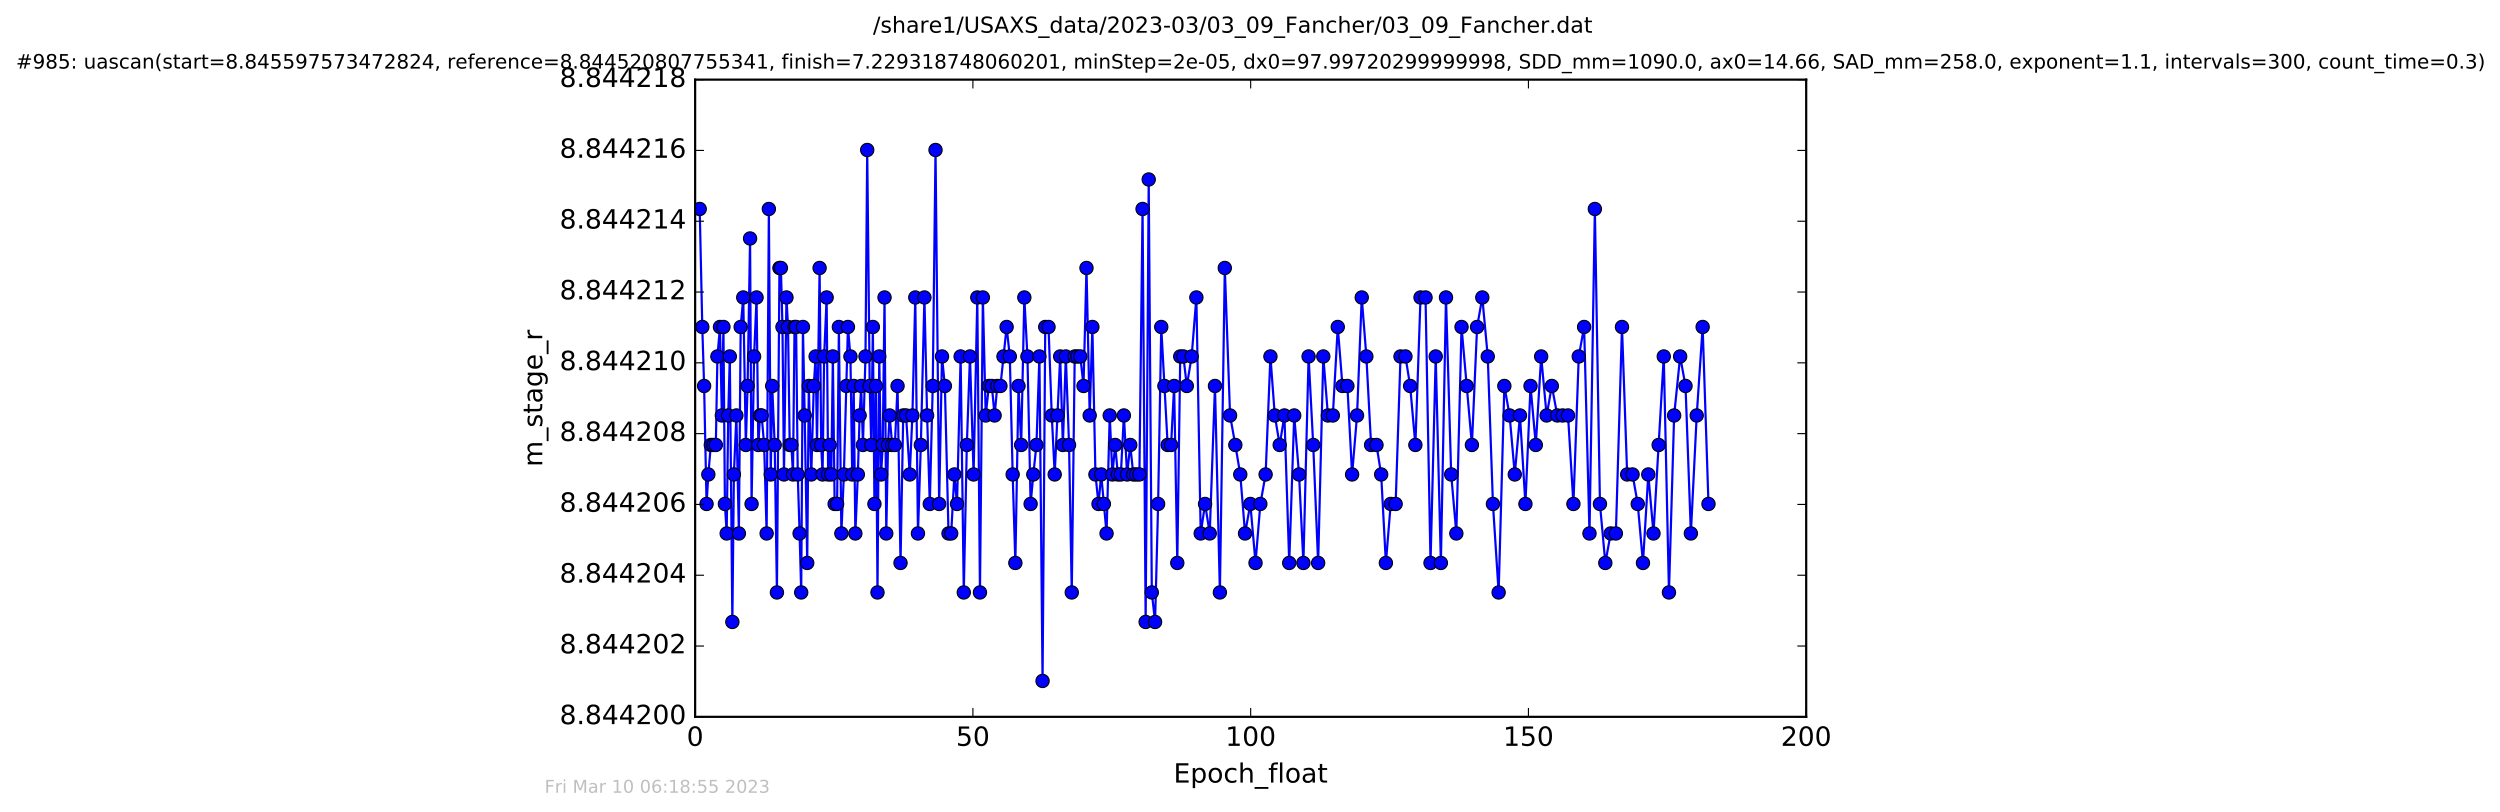 <?xml version="1.0" encoding="utf-8" standalone="no"?>
<!DOCTYPE svg PUBLIC "-//W3C//DTD SVG 1.1//EN"
  "http://www.w3.org/Graphics/SVG/1.1/DTD/svg11.dtd">
<!-- Created with matplotlib (http://matplotlib.org/) -->
<svg height="367pt" version="1.1" viewBox="0 0 1130 367" width="1130pt" xmlns="http://www.w3.org/2000/svg" xmlns:xlink="http://www.w3.org/1999/xlink">
 <defs>
  <style type="text/css">
*{stroke-linecap:butt;stroke-linejoin:round;stroke-miterlimit:100000;}
  </style>
 </defs>
 <g id="figure_1">
  <g id="patch_1">
   <path d="M 0 367.2 
L 1130.601 367.2 
L 1130.601 0 
L 0 0 
z
" style="fill:#ffffff;"/>
  </g>
  <g id="axes_1">
   <g id="patch_2">
    <path d="M 314.201 324 
L 816.401 324 
L 816.401 36 
L 314.201 36 
z
" style="fill:#ffffff;"/>
   </g>
   <g id="line2d_1">
    <path clip-path="url(#pd5f91271a6)" d="M 316.264 94.457 
L 317.437 147.791 
L 318.258 174.457 
L 319.364 227.791 
L 320.168 214.457 
L 321.29 201.124 
L 323.552 201.124 
L 324.273 161.124 
L 325.429 147.791 
L 326.272 187.791 
L 326.991 147.791 
L 327.66 227.791 
L 328.461 241.124 
L 329.156 187.791 
L 329.87 161.124 
L 331.024 281.124 
L 331.715 214.457 
L 332.844 187.791 
L 333.973 241.124 
L 334.788 147.791 
L 335.953 134.457 
L 337.113 201.124 
L 337.908 174.457 
L 339.033 107.791 
L 339.712 227.791 
L 340.843 161.124 
L 341.966 134.457 
L 342.758 201.124 
L 343.551 187.791 
L 344.258 187.791 
L 345.393 201.124 
L 346.52 241.124 
L 347.525 94.457 
L 348.376 214.457 
L 349.032 174.457 
L 350.164 201.124 
L 351.171 267.791 
L 352.307 121.124 
L 352.964 121.124 
L 353.678 147.791 
L 354.353 214.457 
L 355.481 134.457 
L 356.191 147.791 
L 356.945 201.124 
L 357.696 201.124 
L 358.433 214.457 
L 359.12 147.791 
L 359.838 147.791 
L 360.583 214.457 
L 361.42 241.124 
L 362.145 267.791 
L 362.926 147.791 
L 363.72 187.791 
L 364.863 254.457 
L 365.572 174.457 
L 366.7 214.457 
L 367.824 174.457 
L 368.664 161.124 
L 369.29 201.124 
L 370.462 121.124 
L 371.174 201.124 
L 371.803 214.457 
L 372.513 161.124 
L 373.642 134.457 
L 374.312 214.457 
L 375.021 201.124 
L 375.735 214.457 
L 376.45 161.124 
L 377.253 227.791 
L 378.371 227.791 
L 379.169 147.791 
L 380.298 241.124 
L 381.426 214.457 
L 383.271 147.791 
L 384.398 161.124 
L 385.191 214.457 
L 385.861 174.457 
L 386.615 241.124 
L 387.746 214.457 
L 388.553 187.791 
L 389.25 174.457 
L 390.045 201.124 
L 391.196 161.124 
L 391.978 67.791 
L 393.102 174.457 
L 393.815 201.124 
L 394.535 147.791 
L 395.241 227.791 
L 395.948 174.457 
L 396.624 267.791 
L 397.422 161.124 
L 398.248 214.457 
L 399 201.124 
L 399.809 134.457 
L 400.592 241.124 
L 401.389 201.124 
L 402.101 187.791 
L 403.269 201.124 
L 404.486 201.124 
L 405.696 174.457 
L 407.036 254.457 
L 408.255 187.791 
L 409.545 187.791 
L 411.198 214.457 
L 412.407 187.791 
L 413.711 134.457 
L 414.916 241.124 
L 416.219 201.124 
L 417.835 134.457 
L 419.05 187.791 
L 420.261 227.791 
L 421.598 174.457 
L 422.855 67.791 
L 424.492 227.791 
L 425.784 161.124 
L 427.086 174.457 
L 428.73 241.124 
L 429.942 241.124 
L 431.376 214.457 
L 432.577 227.791 
L 434.203 161.124 
L 435.626 267.791 
L 437.004 201.124 
L 438.424 161.124 
L 440.067 214.457 
L 441.738 134.457 
L 442.942 267.791 
L 444.248 134.457 
L 445.546 187.791 
L 446.961 174.457 
L 448.306 174.457 
L 449.559 187.791 
L 450.777 174.457 
L 452.194 174.457 
L 454.996 147.791 
L 456.431 161.124 
L 457.728 214.457 
L 458.943 254.457 
L 460.363 174.457 
L 461.571 201.124 
L 462.993 134.457 
L 464.402 161.124 
L 465.842 227.791 
L 467.054 214.457 
L 468.472 201.124 
L 469.811 161.124 
L 471.235 307.791 
L 472.45 147.791 
L 473.928 147.791 
L 475.4 187.791 
L 476.723 214.457 
L 479.205 161.124 
L 480.416 201.124 
L 481.75 161.124 
L 483.211 201.124 
L 484.435 267.791 
L 485.765 161.124 
L 488.309 161.124 
L 489.751 174.457 
L 491.091 121.124 
L 492.54 187.791 
L 493.754 147.791 
L 495.138 214.457 
L 496.528 227.791 
L 497.743 214.457 
L 500.162 241.124 
L 501.593 187.791 
L 502.806 214.457 
L 504.058 201.124 
L 505.273 214.457 
L 506.623 214.457 
L 507.991 187.791 
L 509.452 214.457 
L 510.87 201.124 
L 512.247 214.457 
L 515.009 214.457 
L 516.437 94.457 
L 517.832 281.124 
L 519.218 81.124 
L 520.618 267.791 
L 522.09 281.124 
L 523.467 227.791 
L 524.885 147.791 
L 527.779 201.124 
L 529.335 201.124 
L 530.706 174.457 
L 532.134 254.457 
L 533.468 161.124 
L 534.889 161.124 
L 536.437 174.457 
L 538.623 161.124 
L 540.757 134.457 
L 542.715 241.124 
L 544.691 227.791 
L 546.8 241.124 
L 549.168 174.457 
L 551.388 267.791 
L 553.604 121.124 
L 555.992 187.791 
L 558.368 201.124 
L 560.601 214.457 
L 562.768 241.124 
L 565.157 227.791 
L 567.495 254.457 
L 569.673 227.791 
L 572.055 214.457 
L 574.235 161.124 
L 576.203 187.791 
L 578.422 201.124 
L 580.551 187.791 
L 582.733 254.457 
L 584.985 187.791 
L 587.168 214.457 
L 589.136 254.457 
L 591.48 161.124 
L 593.575 201.124 
L 595.803 254.457 
L 598.127 161.124 
L 600.222 187.791 
L 602.444 187.791 
L 604.669 147.791 
L 606.798 174.457 
L 609.016 174.457 
L 611.149 214.457 
L 613.378 187.791 
L 615.507 134.457 
L 617.592 161.124 
L 619.734 201.124 
L 622.17 201.124 
L 624.292 214.457 
L 626.417 254.457 
L 628.601 227.791 
L 630.827 227.791 
L 633.032 161.124 
L 635.257 161.124 
L 637.392 174.457 
L 639.751 201.124 
L 642.079 134.457 
L 644.339 134.457 
L 646.595 254.457 
L 648.941 161.124 
L 651.276 254.457 
L 653.585 134.457 
L 655.937 214.457 
L 658.266 241.124 
L 660.613 147.791 
L 665.299 201.124 
L 667.645 147.791 
L 669.999 134.457 
L 672.463 161.124 
L 674.81 227.791 
L 677.385 267.791 
L 679.966 174.457 
L 682.346 187.791 
L 684.684 214.457 
L 687.026 187.791 
L 689.491 227.791 
L 691.795 174.457 
L 694.181 201.124 
L 696.61 161.124 
L 699.077 187.791 
L 701.424 174.457 
L 703.901 187.791 
L 708.752 187.791 
L 711.183 227.791 
L 713.596 161.124 
L 716.022 147.791 
L 718.453 241.124 
L 720.874 94.457 
L 723.177 227.791 
L 725.603 254.457 
L 728.03 241.124 
L 730.373 241.124 
L 733.136 147.791 
L 735.479 214.457 
L 737.914 214.457 
L 740.255 227.791 
L 742.619 254.457 
L 745.03 214.457 
L 747.377 241.124 
L 752.02 161.124 
L 754.371 267.791 
L 756.707 187.791 
L 759.425 161.124 
L 761.853 174.457 
L 764.274 241.124 
L 766.911 187.791 
L 769.595 147.791 
L 772.235 227.791 
L 772.235 227.791 
" style="fill:none;stroke:#0000ff;stroke-linecap:square;"/>
    <defs>
     <path d="M 0 3 
C 0.796 3 1.559 2.684 2.121 2.121 
C 2.684 1.559 3 0.796 3 0 
C 3 -0.796 2.684 -1.559 2.121 -2.121 
C 1.559 -2.684 0.796 -3 0 -3 
C -0.796 -3 -1.559 -2.684 -2.121 -2.121 
C -2.684 -1.559 -3 -0.796 -3 0 
C -3 0.796 -2.684 1.559 -2.121 2.121 
C -1.559 2.684 -0.796 3 0 3 
z
" id="mc58d43def1" style="stroke:#000000;stroke-width:0.5;"/>
    </defs>
    <g clip-path="url(#pd5f91271a6)">
     <use style="fill:#0000ff;stroke:#000000;stroke-width:0.5;" x="316.264" xlink:href="#mc58d43def1" y="94.457"/>
     <use style="fill:#0000ff;stroke:#000000;stroke-width:0.5;" x="317.437" xlink:href="#mc58d43def1" y="147.791"/>
     <use style="fill:#0000ff;stroke:#000000;stroke-width:0.5;" x="318.258" xlink:href="#mc58d43def1" y="174.457"/>
     <use style="fill:#0000ff;stroke:#000000;stroke-width:0.5;" x="319.364" xlink:href="#mc58d43def1" y="227.791"/>
     <use style="fill:#0000ff;stroke:#000000;stroke-width:0.5;" x="320.168" xlink:href="#mc58d43def1" y="214.457"/>
     <use style="fill:#0000ff;stroke:#000000;stroke-width:0.5;" x="321.29" xlink:href="#mc58d43def1" y="201.124"/>
     <use style="fill:#0000ff;stroke:#000000;stroke-width:0.5;" x="322.425" xlink:href="#mc58d43def1" y="201.124"/>
     <use style="fill:#0000ff;stroke:#000000;stroke-width:0.5;" x="323.552" xlink:href="#mc58d43def1" y="201.124"/>
     <use style="fill:#0000ff;stroke:#000000;stroke-width:0.5;" x="324.273" xlink:href="#mc58d43def1" y="161.124"/>
     <use style="fill:#0000ff;stroke:#000000;stroke-width:0.5;" x="325.429" xlink:href="#mc58d43def1" y="147.791"/>
     <use style="fill:#0000ff;stroke:#000000;stroke-width:0.5;" x="326.272" xlink:href="#mc58d43def1" y="187.791"/>
     <use style="fill:#0000ff;stroke:#000000;stroke-width:0.5;" x="326.991" xlink:href="#mc58d43def1" y="147.791"/>
     <use style="fill:#0000ff;stroke:#000000;stroke-width:0.5;" x="327.66" xlink:href="#mc58d43def1" y="227.791"/>
     <use style="fill:#0000ff;stroke:#000000;stroke-width:0.5;" x="328.461" xlink:href="#mc58d43def1" y="241.124"/>
     <use style="fill:#0000ff;stroke:#000000;stroke-width:0.5;" x="329.156" xlink:href="#mc58d43def1" y="187.791"/>
     <use style="fill:#0000ff;stroke:#000000;stroke-width:0.5;" x="329.87" xlink:href="#mc58d43def1" y="161.124"/>
     <use style="fill:#0000ff;stroke:#000000;stroke-width:0.5;" x="331.024" xlink:href="#mc58d43def1" y="281.124"/>
     <use style="fill:#0000ff;stroke:#000000;stroke-width:0.5;" x="331.715" xlink:href="#mc58d43def1" y="214.457"/>
     <use style="fill:#0000ff;stroke:#000000;stroke-width:0.5;" x="332.844" xlink:href="#mc58d43def1" y="187.791"/>
     <use style="fill:#0000ff;stroke:#000000;stroke-width:0.5;" x="333.973" xlink:href="#mc58d43def1" y="241.124"/>
     <use style="fill:#0000ff;stroke:#000000;stroke-width:0.5;" x="334.788" xlink:href="#mc58d43def1" y="147.791"/>
     <use style="fill:#0000ff;stroke:#000000;stroke-width:0.5;" x="335.953" xlink:href="#mc58d43def1" y="134.457"/>
     <use style="fill:#0000ff;stroke:#000000;stroke-width:0.5;" x="337.113" xlink:href="#mc58d43def1" y="201.124"/>
     <use style="fill:#0000ff;stroke:#000000;stroke-width:0.5;" x="337.908" xlink:href="#mc58d43def1" y="174.457"/>
     <use style="fill:#0000ff;stroke:#000000;stroke-width:0.5;" x="339.033" xlink:href="#mc58d43def1" y="107.791"/>
     <use style="fill:#0000ff;stroke:#000000;stroke-width:0.5;" x="339.712" xlink:href="#mc58d43def1" y="227.791"/>
     <use style="fill:#0000ff;stroke:#000000;stroke-width:0.5;" x="340.843" xlink:href="#mc58d43def1" y="161.124"/>
     <use style="fill:#0000ff;stroke:#000000;stroke-width:0.5;" x="341.966" xlink:href="#mc58d43def1" y="134.457"/>
     <use style="fill:#0000ff;stroke:#000000;stroke-width:0.5;" x="342.758" xlink:href="#mc58d43def1" y="201.124"/>
     <use style="fill:#0000ff;stroke:#000000;stroke-width:0.5;" x="343.551" xlink:href="#mc58d43def1" y="187.791"/>
     <use style="fill:#0000ff;stroke:#000000;stroke-width:0.5;" x="344.258" xlink:href="#mc58d43def1" y="187.791"/>
     <use style="fill:#0000ff;stroke:#000000;stroke-width:0.5;" x="345.393" xlink:href="#mc58d43def1" y="201.124"/>
     <use style="fill:#0000ff;stroke:#000000;stroke-width:0.5;" x="346.52" xlink:href="#mc58d43def1" y="241.124"/>
     <use style="fill:#0000ff;stroke:#000000;stroke-width:0.5;" x="347.525" xlink:href="#mc58d43def1" y="94.457"/>
     <use style="fill:#0000ff;stroke:#000000;stroke-width:0.5;" x="348.376" xlink:href="#mc58d43def1" y="214.457"/>
     <use style="fill:#0000ff;stroke:#000000;stroke-width:0.5;" x="349.032" xlink:href="#mc58d43def1" y="174.457"/>
     <use style="fill:#0000ff;stroke:#000000;stroke-width:0.5;" x="350.164" xlink:href="#mc58d43def1" y="201.124"/>
     <use style="fill:#0000ff;stroke:#000000;stroke-width:0.5;" x="351.171" xlink:href="#mc58d43def1" y="267.791"/>
     <use style="fill:#0000ff;stroke:#000000;stroke-width:0.5;" x="352.307" xlink:href="#mc58d43def1" y="121.124"/>
     <use style="fill:#0000ff;stroke:#000000;stroke-width:0.5;" x="352.964" xlink:href="#mc58d43def1" y="121.124"/>
     <use style="fill:#0000ff;stroke:#000000;stroke-width:0.5;" x="353.678" xlink:href="#mc58d43def1" y="147.791"/>
     <use style="fill:#0000ff;stroke:#000000;stroke-width:0.5;" x="354.353" xlink:href="#mc58d43def1" y="214.457"/>
     <use style="fill:#0000ff;stroke:#000000;stroke-width:0.5;" x="355.481" xlink:href="#mc58d43def1" y="134.457"/>
     <use style="fill:#0000ff;stroke:#000000;stroke-width:0.5;" x="356.191" xlink:href="#mc58d43def1" y="147.791"/>
     <use style="fill:#0000ff;stroke:#000000;stroke-width:0.5;" x="356.945" xlink:href="#mc58d43def1" y="201.124"/>
     <use style="fill:#0000ff;stroke:#000000;stroke-width:0.5;" x="357.696" xlink:href="#mc58d43def1" y="201.124"/>
     <use style="fill:#0000ff;stroke:#000000;stroke-width:0.5;" x="358.433" xlink:href="#mc58d43def1" y="214.457"/>
     <use style="fill:#0000ff;stroke:#000000;stroke-width:0.5;" x="359.12" xlink:href="#mc58d43def1" y="147.791"/>
     <use style="fill:#0000ff;stroke:#000000;stroke-width:0.5;" x="359.838" xlink:href="#mc58d43def1" y="147.791"/>
     <use style="fill:#0000ff;stroke:#000000;stroke-width:0.5;" x="360.583" xlink:href="#mc58d43def1" y="214.457"/>
     <use style="fill:#0000ff;stroke:#000000;stroke-width:0.5;" x="361.42" xlink:href="#mc58d43def1" y="241.124"/>
     <use style="fill:#0000ff;stroke:#000000;stroke-width:0.5;" x="362.145" xlink:href="#mc58d43def1" y="267.791"/>
     <use style="fill:#0000ff;stroke:#000000;stroke-width:0.5;" x="362.926" xlink:href="#mc58d43def1" y="147.791"/>
     <use style="fill:#0000ff;stroke:#000000;stroke-width:0.5;" x="363.72" xlink:href="#mc58d43def1" y="187.791"/>
     <use style="fill:#0000ff;stroke:#000000;stroke-width:0.5;" x="364.863" xlink:href="#mc58d43def1" y="254.457"/>
     <use style="fill:#0000ff;stroke:#000000;stroke-width:0.5;" x="365.572" xlink:href="#mc58d43def1" y="174.457"/>
     <use style="fill:#0000ff;stroke:#000000;stroke-width:0.5;" x="366.7" xlink:href="#mc58d43def1" y="214.457"/>
     <use style="fill:#0000ff;stroke:#000000;stroke-width:0.5;" x="367.824" xlink:href="#mc58d43def1" y="174.457"/>
     <use style="fill:#0000ff;stroke:#000000;stroke-width:0.5;" x="368.664" xlink:href="#mc58d43def1" y="161.124"/>
     <use style="fill:#0000ff;stroke:#000000;stroke-width:0.5;" x="369.29" xlink:href="#mc58d43def1" y="201.124"/>
     <use style="fill:#0000ff;stroke:#000000;stroke-width:0.5;" x="370.462" xlink:href="#mc58d43def1" y="121.124"/>
     <use style="fill:#0000ff;stroke:#000000;stroke-width:0.5;" x="371.174" xlink:href="#mc58d43def1" y="201.124"/>
     <use style="fill:#0000ff;stroke:#000000;stroke-width:0.5;" x="371.803" xlink:href="#mc58d43def1" y="214.457"/>
     <use style="fill:#0000ff;stroke:#000000;stroke-width:0.5;" x="372.513" xlink:href="#mc58d43def1" y="161.124"/>
     <use style="fill:#0000ff;stroke:#000000;stroke-width:0.5;" x="373.642" xlink:href="#mc58d43def1" y="134.457"/>
     <use style="fill:#0000ff;stroke:#000000;stroke-width:0.5;" x="374.312" xlink:href="#mc58d43def1" y="214.457"/>
     <use style="fill:#0000ff;stroke:#000000;stroke-width:0.5;" x="375.021" xlink:href="#mc58d43def1" y="201.124"/>
     <use style="fill:#0000ff;stroke:#000000;stroke-width:0.5;" x="375.735" xlink:href="#mc58d43def1" y="214.457"/>
     <use style="fill:#0000ff;stroke:#000000;stroke-width:0.5;" x="376.45" xlink:href="#mc58d43def1" y="161.124"/>
     <use style="fill:#0000ff;stroke:#000000;stroke-width:0.5;" x="377.253" xlink:href="#mc58d43def1" y="227.791"/>
     <use style="fill:#0000ff;stroke:#000000;stroke-width:0.5;" x="378.371" xlink:href="#mc58d43def1" y="227.791"/>
     <use style="fill:#0000ff;stroke:#000000;stroke-width:0.5;" x="379.169" xlink:href="#mc58d43def1" y="147.791"/>
     <use style="fill:#0000ff;stroke:#000000;stroke-width:0.5;" x="380.298" xlink:href="#mc58d43def1" y="241.124"/>
     <use style="fill:#0000ff;stroke:#000000;stroke-width:0.5;" x="381.426" xlink:href="#mc58d43def1" y="214.457"/>
     <use style="fill:#0000ff;stroke:#000000;stroke-width:0.5;" x="382.557" xlink:href="#mc58d43def1" y="174.457"/>
     <use style="fill:#0000ff;stroke:#000000;stroke-width:0.5;" x="383.271" xlink:href="#mc58d43def1" y="147.791"/>
     <use style="fill:#0000ff;stroke:#000000;stroke-width:0.5;" x="384.398" xlink:href="#mc58d43def1" y="161.124"/>
     <use style="fill:#0000ff;stroke:#000000;stroke-width:0.5;" x="385.191" xlink:href="#mc58d43def1" y="214.457"/>
     <use style="fill:#0000ff;stroke:#000000;stroke-width:0.5;" x="385.861" xlink:href="#mc58d43def1" y="174.457"/>
     <use style="fill:#0000ff;stroke:#000000;stroke-width:0.5;" x="386.615" xlink:href="#mc58d43def1" y="241.124"/>
     <use style="fill:#0000ff;stroke:#000000;stroke-width:0.5;" x="387.746" xlink:href="#mc58d43def1" y="214.457"/>
     <use style="fill:#0000ff;stroke:#000000;stroke-width:0.5;" x="388.553" xlink:href="#mc58d43def1" y="187.791"/>
     <use style="fill:#0000ff;stroke:#000000;stroke-width:0.5;" x="389.25" xlink:href="#mc58d43def1" y="174.457"/>
     <use style="fill:#0000ff;stroke:#000000;stroke-width:0.5;" x="390.045" xlink:href="#mc58d43def1" y="201.124"/>
     <use style="fill:#0000ff;stroke:#000000;stroke-width:0.5;" x="391.196" xlink:href="#mc58d43def1" y="161.124"/>
     <use style="fill:#0000ff;stroke:#000000;stroke-width:0.5;" x="391.978" xlink:href="#mc58d43def1" y="67.791"/>
     <use style="fill:#0000ff;stroke:#000000;stroke-width:0.5;" x="393.102" xlink:href="#mc58d43def1" y="174.457"/>
     <use style="fill:#0000ff;stroke:#000000;stroke-width:0.5;" x="393.815" xlink:href="#mc58d43def1" y="201.124"/>
     <use style="fill:#0000ff;stroke:#000000;stroke-width:0.5;" x="394.535" xlink:href="#mc58d43def1" y="147.791"/>
     <use style="fill:#0000ff;stroke:#000000;stroke-width:0.5;" x="395.241" xlink:href="#mc58d43def1" y="227.791"/>
     <use style="fill:#0000ff;stroke:#000000;stroke-width:0.5;" x="395.948" xlink:href="#mc58d43def1" y="174.457"/>
     <use style="fill:#0000ff;stroke:#000000;stroke-width:0.5;" x="396.624" xlink:href="#mc58d43def1" y="267.791"/>
     <use style="fill:#0000ff;stroke:#000000;stroke-width:0.5;" x="397.422" xlink:href="#mc58d43def1" y="161.124"/>
     <use style="fill:#0000ff;stroke:#000000;stroke-width:0.5;" x="398.248" xlink:href="#mc58d43def1" y="214.457"/>
     <use style="fill:#0000ff;stroke:#000000;stroke-width:0.5;" x="399" xlink:href="#mc58d43def1" y="201.124"/>
     <use style="fill:#0000ff;stroke:#000000;stroke-width:0.5;" x="399.809" xlink:href="#mc58d43def1" y="134.457"/>
     <use style="fill:#0000ff;stroke:#000000;stroke-width:0.5;" x="400.592" xlink:href="#mc58d43def1" y="241.124"/>
     <use style="fill:#0000ff;stroke:#000000;stroke-width:0.5;" x="401.389" xlink:href="#mc58d43def1" y="201.124"/>
     <use style="fill:#0000ff;stroke:#000000;stroke-width:0.5;" x="402.101" xlink:href="#mc58d43def1" y="187.791"/>
     <use style="fill:#0000ff;stroke:#000000;stroke-width:0.5;" x="403.269" xlink:href="#mc58d43def1" y="201.124"/>
     <use style="fill:#0000ff;stroke:#000000;stroke-width:0.5;" x="404.486" xlink:href="#mc58d43def1" y="201.124"/>
     <use style="fill:#0000ff;stroke:#000000;stroke-width:0.5;" x="405.696" xlink:href="#mc58d43def1" y="174.457"/>
     <use style="fill:#0000ff;stroke:#000000;stroke-width:0.5;" x="407.036" xlink:href="#mc58d43def1" y="254.457"/>
     <use style="fill:#0000ff;stroke:#000000;stroke-width:0.5;" x="408.255" xlink:href="#mc58d43def1" y="187.791"/>
     <use style="fill:#0000ff;stroke:#000000;stroke-width:0.5;" x="409.545" xlink:href="#mc58d43def1" y="187.791"/>
     <use style="fill:#0000ff;stroke:#000000;stroke-width:0.5;" x="411.198" xlink:href="#mc58d43def1" y="214.457"/>
     <use style="fill:#0000ff;stroke:#000000;stroke-width:0.5;" x="412.407" xlink:href="#mc58d43def1" y="187.791"/>
     <use style="fill:#0000ff;stroke:#000000;stroke-width:0.5;" x="413.711" xlink:href="#mc58d43def1" y="134.457"/>
     <use style="fill:#0000ff;stroke:#000000;stroke-width:0.5;" x="414.916" xlink:href="#mc58d43def1" y="241.124"/>
     <use style="fill:#0000ff;stroke:#000000;stroke-width:0.5;" x="416.219" xlink:href="#mc58d43def1" y="201.124"/>
     <use style="fill:#0000ff;stroke:#000000;stroke-width:0.5;" x="417.835" xlink:href="#mc58d43def1" y="134.457"/>
     <use style="fill:#0000ff;stroke:#000000;stroke-width:0.5;" x="419.05" xlink:href="#mc58d43def1" y="187.791"/>
     <use style="fill:#0000ff;stroke:#000000;stroke-width:0.5;" x="420.261" xlink:href="#mc58d43def1" y="227.791"/>
     <use style="fill:#0000ff;stroke:#000000;stroke-width:0.5;" x="421.598" xlink:href="#mc58d43def1" y="174.457"/>
     <use style="fill:#0000ff;stroke:#000000;stroke-width:0.5;" x="422.855" xlink:href="#mc58d43def1" y="67.791"/>
     <use style="fill:#0000ff;stroke:#000000;stroke-width:0.5;" x="424.492" xlink:href="#mc58d43def1" y="227.791"/>
     <use style="fill:#0000ff;stroke:#000000;stroke-width:0.5;" x="425.784" xlink:href="#mc58d43def1" y="161.124"/>
     <use style="fill:#0000ff;stroke:#000000;stroke-width:0.5;" x="427.086" xlink:href="#mc58d43def1" y="174.457"/>
     <use style="fill:#0000ff;stroke:#000000;stroke-width:0.5;" x="428.73" xlink:href="#mc58d43def1" y="241.124"/>
     <use style="fill:#0000ff;stroke:#000000;stroke-width:0.5;" x="429.942" xlink:href="#mc58d43def1" y="241.124"/>
     <use style="fill:#0000ff;stroke:#000000;stroke-width:0.5;" x="431.376" xlink:href="#mc58d43def1" y="214.457"/>
     <use style="fill:#0000ff;stroke:#000000;stroke-width:0.5;" x="432.577" xlink:href="#mc58d43def1" y="227.791"/>
     <use style="fill:#0000ff;stroke:#000000;stroke-width:0.5;" x="434.203" xlink:href="#mc58d43def1" y="161.124"/>
     <use style="fill:#0000ff;stroke:#000000;stroke-width:0.5;" x="435.626" xlink:href="#mc58d43def1" y="267.791"/>
     <use style="fill:#0000ff;stroke:#000000;stroke-width:0.5;" x="437.004" xlink:href="#mc58d43def1" y="201.124"/>
     <use style="fill:#0000ff;stroke:#000000;stroke-width:0.5;" x="438.424" xlink:href="#mc58d43def1" y="161.124"/>
     <use style="fill:#0000ff;stroke:#000000;stroke-width:0.5;" x="440.067" xlink:href="#mc58d43def1" y="214.457"/>
     <use style="fill:#0000ff;stroke:#000000;stroke-width:0.5;" x="441.738" xlink:href="#mc58d43def1" y="134.457"/>
     <use style="fill:#0000ff;stroke:#000000;stroke-width:0.5;" x="442.942" xlink:href="#mc58d43def1" y="267.791"/>
     <use style="fill:#0000ff;stroke:#000000;stroke-width:0.5;" x="444.248" xlink:href="#mc58d43def1" y="134.457"/>
     <use style="fill:#0000ff;stroke:#000000;stroke-width:0.5;" x="445.546" xlink:href="#mc58d43def1" y="187.791"/>
     <use style="fill:#0000ff;stroke:#000000;stroke-width:0.5;" x="446.961" xlink:href="#mc58d43def1" y="174.457"/>
     <use style="fill:#0000ff;stroke:#000000;stroke-width:0.5;" x="448.306" xlink:href="#mc58d43def1" y="174.457"/>
     <use style="fill:#0000ff;stroke:#000000;stroke-width:0.5;" x="449.559" xlink:href="#mc58d43def1" y="187.791"/>
     <use style="fill:#0000ff;stroke:#000000;stroke-width:0.5;" x="450.777" xlink:href="#mc58d43def1" y="174.457"/>
     <use style="fill:#0000ff;stroke:#000000;stroke-width:0.5;" x="452.194" xlink:href="#mc58d43def1" y="174.457"/>
     <use style="fill:#0000ff;stroke:#000000;stroke-width:0.5;" x="453.576" xlink:href="#mc58d43def1" y="161.124"/>
     <use style="fill:#0000ff;stroke:#000000;stroke-width:0.5;" x="454.996" xlink:href="#mc58d43def1" y="147.791"/>
     <use style="fill:#0000ff;stroke:#000000;stroke-width:0.5;" x="456.431" xlink:href="#mc58d43def1" y="161.124"/>
     <use style="fill:#0000ff;stroke:#000000;stroke-width:0.5;" x="457.728" xlink:href="#mc58d43def1" y="214.457"/>
     <use style="fill:#0000ff;stroke:#000000;stroke-width:0.5;" x="458.943" xlink:href="#mc58d43def1" y="254.457"/>
     <use style="fill:#0000ff;stroke:#000000;stroke-width:0.5;" x="460.363" xlink:href="#mc58d43def1" y="174.457"/>
     <use style="fill:#0000ff;stroke:#000000;stroke-width:0.5;" x="461.571" xlink:href="#mc58d43def1" y="201.124"/>
     <use style="fill:#0000ff;stroke:#000000;stroke-width:0.5;" x="462.993" xlink:href="#mc58d43def1" y="134.457"/>
     <use style="fill:#0000ff;stroke:#000000;stroke-width:0.5;" x="464.402" xlink:href="#mc58d43def1" y="161.124"/>
     <use style="fill:#0000ff;stroke:#000000;stroke-width:0.5;" x="465.842" xlink:href="#mc58d43def1" y="227.791"/>
     <use style="fill:#0000ff;stroke:#000000;stroke-width:0.5;" x="467.054" xlink:href="#mc58d43def1" y="214.457"/>
     <use style="fill:#0000ff;stroke:#000000;stroke-width:0.5;" x="468.472" xlink:href="#mc58d43def1" y="201.124"/>
     <use style="fill:#0000ff;stroke:#000000;stroke-width:0.5;" x="469.811" xlink:href="#mc58d43def1" y="161.124"/>
     <use style="fill:#0000ff;stroke:#000000;stroke-width:0.5;" x="471.235" xlink:href="#mc58d43def1" y="307.791"/>
     <use style="fill:#0000ff;stroke:#000000;stroke-width:0.5;" x="472.45" xlink:href="#mc58d43def1" y="147.791"/>
     <use style="fill:#0000ff;stroke:#000000;stroke-width:0.5;" x="473.928" xlink:href="#mc58d43def1" y="147.791"/>
     <use style="fill:#0000ff;stroke:#000000;stroke-width:0.5;" x="475.4" xlink:href="#mc58d43def1" y="187.791"/>
     <use style="fill:#0000ff;stroke:#000000;stroke-width:0.5;" x="476.723" xlink:href="#mc58d43def1" y="214.457"/>
     <use style="fill:#0000ff;stroke:#000000;stroke-width:0.5;" x="478.015" xlink:href="#mc58d43def1" y="187.791"/>
     <use style="fill:#0000ff;stroke:#000000;stroke-width:0.5;" x="479.205" xlink:href="#mc58d43def1" y="161.124"/>
     <use style="fill:#0000ff;stroke:#000000;stroke-width:0.5;" x="480.416" xlink:href="#mc58d43def1" y="201.124"/>
     <use style="fill:#0000ff;stroke:#000000;stroke-width:0.5;" x="481.75" xlink:href="#mc58d43def1" y="161.124"/>
     <use style="fill:#0000ff;stroke:#000000;stroke-width:0.5;" x="483.211" xlink:href="#mc58d43def1" y="201.124"/>
     <use style="fill:#0000ff;stroke:#000000;stroke-width:0.5;" x="484.435" xlink:href="#mc58d43def1" y="267.791"/>
     <use style="fill:#0000ff;stroke:#000000;stroke-width:0.5;" x="485.765" xlink:href="#mc58d43def1" y="161.124"/>
     <use style="fill:#0000ff;stroke:#000000;stroke-width:0.5;" x="486.975" xlink:href="#mc58d43def1" y="161.124"/>
     <use style="fill:#0000ff;stroke:#000000;stroke-width:0.5;" x="488.309" xlink:href="#mc58d43def1" y="161.124"/>
     <use style="fill:#0000ff;stroke:#000000;stroke-width:0.5;" x="489.751" xlink:href="#mc58d43def1" y="174.457"/>
     <use style="fill:#0000ff;stroke:#000000;stroke-width:0.5;" x="491.091" xlink:href="#mc58d43def1" y="121.124"/>
     <use style="fill:#0000ff;stroke:#000000;stroke-width:0.5;" x="492.54" xlink:href="#mc58d43def1" y="187.791"/>
     <use style="fill:#0000ff;stroke:#000000;stroke-width:0.5;" x="493.754" xlink:href="#mc58d43def1" y="147.791"/>
     <use style="fill:#0000ff;stroke:#000000;stroke-width:0.5;" x="495.138" xlink:href="#mc58d43def1" y="214.457"/>
     <use style="fill:#0000ff;stroke:#000000;stroke-width:0.5;" x="496.528" xlink:href="#mc58d43def1" y="227.791"/>
     <use style="fill:#0000ff;stroke:#000000;stroke-width:0.5;" x="497.743" xlink:href="#mc58d43def1" y="214.457"/>
     <use style="fill:#0000ff;stroke:#000000;stroke-width:0.5;" x="498.941" xlink:href="#mc58d43def1" y="227.791"/>
     <use style="fill:#0000ff;stroke:#000000;stroke-width:0.5;" x="500.162" xlink:href="#mc58d43def1" y="241.124"/>
     <use style="fill:#0000ff;stroke:#000000;stroke-width:0.5;" x="501.593" xlink:href="#mc58d43def1" y="187.791"/>
     <use style="fill:#0000ff;stroke:#000000;stroke-width:0.5;" x="502.806" xlink:href="#mc58d43def1" y="214.457"/>
     <use style="fill:#0000ff;stroke:#000000;stroke-width:0.5;" x="504.058" xlink:href="#mc58d43def1" y="201.124"/>
     <use style="fill:#0000ff;stroke:#000000;stroke-width:0.5;" x="505.273" xlink:href="#mc58d43def1" y="214.457"/>
     <use style="fill:#0000ff;stroke:#000000;stroke-width:0.5;" x="506.623" xlink:href="#mc58d43def1" y="214.457"/>
     <use style="fill:#0000ff;stroke:#000000;stroke-width:0.5;" x="507.991" xlink:href="#mc58d43def1" y="187.791"/>
     <use style="fill:#0000ff;stroke:#000000;stroke-width:0.5;" x="509.452" xlink:href="#mc58d43def1" y="214.457"/>
     <use style="fill:#0000ff;stroke:#000000;stroke-width:0.5;" x="510.87" xlink:href="#mc58d43def1" y="201.124"/>
     <use style="fill:#0000ff;stroke:#000000;stroke-width:0.5;" x="512.247" xlink:href="#mc58d43def1" y="214.457"/>
     <use style="fill:#0000ff;stroke:#000000;stroke-width:0.5;" x="513.587" xlink:href="#mc58d43def1" y="214.457"/>
     <use style="fill:#0000ff;stroke:#000000;stroke-width:0.5;" x="515.009" xlink:href="#mc58d43def1" y="214.457"/>
     <use style="fill:#0000ff;stroke:#000000;stroke-width:0.5;" x="516.437" xlink:href="#mc58d43def1" y="94.457"/>
     <use style="fill:#0000ff;stroke:#000000;stroke-width:0.5;" x="517.832" xlink:href="#mc58d43def1" y="281.124"/>
     <use style="fill:#0000ff;stroke:#000000;stroke-width:0.5;" x="519.218" xlink:href="#mc58d43def1" y="81.124"/>
     <use style="fill:#0000ff;stroke:#000000;stroke-width:0.5;" x="520.618" xlink:href="#mc58d43def1" y="267.791"/>
     <use style="fill:#0000ff;stroke:#000000;stroke-width:0.5;" x="522.09" xlink:href="#mc58d43def1" y="281.124"/>
     <use style="fill:#0000ff;stroke:#000000;stroke-width:0.5;" x="523.467" xlink:href="#mc58d43def1" y="227.791"/>
     <use style="fill:#0000ff;stroke:#000000;stroke-width:0.5;" x="524.885" xlink:href="#mc58d43def1" y="147.791"/>
     <use style="fill:#0000ff;stroke:#000000;stroke-width:0.5;" x="526.31" xlink:href="#mc58d43def1" y="174.457"/>
     <use style="fill:#0000ff;stroke:#000000;stroke-width:0.5;" x="527.779" xlink:href="#mc58d43def1" y="201.124"/>
     <use style="fill:#0000ff;stroke:#000000;stroke-width:0.5;" x="529.335" xlink:href="#mc58d43def1" y="201.124"/>
     <use style="fill:#0000ff;stroke:#000000;stroke-width:0.5;" x="530.706" xlink:href="#mc58d43def1" y="174.457"/>
     <use style="fill:#0000ff;stroke:#000000;stroke-width:0.5;" x="532.134" xlink:href="#mc58d43def1" y="254.457"/>
     <use style="fill:#0000ff;stroke:#000000;stroke-width:0.5;" x="533.468" xlink:href="#mc58d43def1" y="161.124"/>
     <use style="fill:#0000ff;stroke:#000000;stroke-width:0.5;" x="534.889" xlink:href="#mc58d43def1" y="161.124"/>
     <use style="fill:#0000ff;stroke:#000000;stroke-width:0.5;" x="536.437" xlink:href="#mc58d43def1" y="174.457"/>
     <use style="fill:#0000ff;stroke:#000000;stroke-width:0.5;" x="538.623" xlink:href="#mc58d43def1" y="161.124"/>
     <use style="fill:#0000ff;stroke:#000000;stroke-width:0.5;" x="540.757" xlink:href="#mc58d43def1" y="134.457"/>
     <use style="fill:#0000ff;stroke:#000000;stroke-width:0.5;" x="542.715" xlink:href="#mc58d43def1" y="241.124"/>
     <use style="fill:#0000ff;stroke:#000000;stroke-width:0.5;" x="544.691" xlink:href="#mc58d43def1" y="227.791"/>
     <use style="fill:#0000ff;stroke:#000000;stroke-width:0.5;" x="546.8" xlink:href="#mc58d43def1" y="241.124"/>
     <use style="fill:#0000ff;stroke:#000000;stroke-width:0.5;" x="549.168" xlink:href="#mc58d43def1" y="174.457"/>
     <use style="fill:#0000ff;stroke:#000000;stroke-width:0.5;" x="551.388" xlink:href="#mc58d43def1" y="267.791"/>
     <use style="fill:#0000ff;stroke:#000000;stroke-width:0.5;" x="553.604" xlink:href="#mc58d43def1" y="121.124"/>
     <use style="fill:#0000ff;stroke:#000000;stroke-width:0.5;" x="555.992" xlink:href="#mc58d43def1" y="187.791"/>
     <use style="fill:#0000ff;stroke:#000000;stroke-width:0.5;" x="558.368" xlink:href="#mc58d43def1" y="201.124"/>
     <use style="fill:#0000ff;stroke:#000000;stroke-width:0.5;" x="560.601" xlink:href="#mc58d43def1" y="214.457"/>
     <use style="fill:#0000ff;stroke:#000000;stroke-width:0.5;" x="562.768" xlink:href="#mc58d43def1" y="241.124"/>
     <use style="fill:#0000ff;stroke:#000000;stroke-width:0.5;" x="565.157" xlink:href="#mc58d43def1" y="227.791"/>
     <use style="fill:#0000ff;stroke:#000000;stroke-width:0.5;" x="567.495" xlink:href="#mc58d43def1" y="254.457"/>
     <use style="fill:#0000ff;stroke:#000000;stroke-width:0.5;" x="569.673" xlink:href="#mc58d43def1" y="227.791"/>
     <use style="fill:#0000ff;stroke:#000000;stroke-width:0.5;" x="572.055" xlink:href="#mc58d43def1" y="214.457"/>
     <use style="fill:#0000ff;stroke:#000000;stroke-width:0.5;" x="574.235" xlink:href="#mc58d43def1" y="161.124"/>
     <use style="fill:#0000ff;stroke:#000000;stroke-width:0.5;" x="576.203" xlink:href="#mc58d43def1" y="187.791"/>
     <use style="fill:#0000ff;stroke:#000000;stroke-width:0.5;" x="578.422" xlink:href="#mc58d43def1" y="201.124"/>
     <use style="fill:#0000ff;stroke:#000000;stroke-width:0.5;" x="580.551" xlink:href="#mc58d43def1" y="187.791"/>
     <use style="fill:#0000ff;stroke:#000000;stroke-width:0.5;" x="582.733" xlink:href="#mc58d43def1" y="254.457"/>
     <use style="fill:#0000ff;stroke:#000000;stroke-width:0.5;" x="584.985" xlink:href="#mc58d43def1" y="187.791"/>
     <use style="fill:#0000ff;stroke:#000000;stroke-width:0.5;" x="587.168" xlink:href="#mc58d43def1" y="214.457"/>
     <use style="fill:#0000ff;stroke:#000000;stroke-width:0.5;" x="589.136" xlink:href="#mc58d43def1" y="254.457"/>
     <use style="fill:#0000ff;stroke:#000000;stroke-width:0.5;" x="591.48" xlink:href="#mc58d43def1" y="161.124"/>
     <use style="fill:#0000ff;stroke:#000000;stroke-width:0.5;" x="593.575" xlink:href="#mc58d43def1" y="201.124"/>
     <use style="fill:#0000ff;stroke:#000000;stroke-width:0.5;" x="595.803" xlink:href="#mc58d43def1" y="254.457"/>
     <use style="fill:#0000ff;stroke:#000000;stroke-width:0.5;" x="598.127" xlink:href="#mc58d43def1" y="161.124"/>
     <use style="fill:#0000ff;stroke:#000000;stroke-width:0.5;" x="600.222" xlink:href="#mc58d43def1" y="187.791"/>
     <use style="fill:#0000ff;stroke:#000000;stroke-width:0.5;" x="602.444" xlink:href="#mc58d43def1" y="187.791"/>
     <use style="fill:#0000ff;stroke:#000000;stroke-width:0.5;" x="604.669" xlink:href="#mc58d43def1" y="147.791"/>
     <use style="fill:#0000ff;stroke:#000000;stroke-width:0.5;" x="606.798" xlink:href="#mc58d43def1" y="174.457"/>
     <use style="fill:#0000ff;stroke:#000000;stroke-width:0.5;" x="609.016" xlink:href="#mc58d43def1" y="174.457"/>
     <use style="fill:#0000ff;stroke:#000000;stroke-width:0.5;" x="611.149" xlink:href="#mc58d43def1" y="214.457"/>
     <use style="fill:#0000ff;stroke:#000000;stroke-width:0.5;" x="613.378" xlink:href="#mc58d43def1" y="187.791"/>
     <use style="fill:#0000ff;stroke:#000000;stroke-width:0.5;" x="615.507" xlink:href="#mc58d43def1" y="134.457"/>
     <use style="fill:#0000ff;stroke:#000000;stroke-width:0.5;" x="617.592" xlink:href="#mc58d43def1" y="161.124"/>
     <use style="fill:#0000ff;stroke:#000000;stroke-width:0.5;" x="619.734" xlink:href="#mc58d43def1" y="201.124"/>
     <use style="fill:#0000ff;stroke:#000000;stroke-width:0.5;" x="622.17" xlink:href="#mc58d43def1" y="201.124"/>
     <use style="fill:#0000ff;stroke:#000000;stroke-width:0.5;" x="624.292" xlink:href="#mc58d43def1" y="214.457"/>
     <use style="fill:#0000ff;stroke:#000000;stroke-width:0.5;" x="626.417" xlink:href="#mc58d43def1" y="254.457"/>
     <use style="fill:#0000ff;stroke:#000000;stroke-width:0.5;" x="628.601" xlink:href="#mc58d43def1" y="227.791"/>
     <use style="fill:#0000ff;stroke:#000000;stroke-width:0.5;" x="630.827" xlink:href="#mc58d43def1" y="227.791"/>
     <use style="fill:#0000ff;stroke:#000000;stroke-width:0.5;" x="633.032" xlink:href="#mc58d43def1" y="161.124"/>
     <use style="fill:#0000ff;stroke:#000000;stroke-width:0.5;" x="635.257" xlink:href="#mc58d43def1" y="161.124"/>
     <use style="fill:#0000ff;stroke:#000000;stroke-width:0.5;" x="637.392" xlink:href="#mc58d43def1" y="174.457"/>
     <use style="fill:#0000ff;stroke:#000000;stroke-width:0.5;" x="639.751" xlink:href="#mc58d43def1" y="201.124"/>
     <use style="fill:#0000ff;stroke:#000000;stroke-width:0.5;" x="642.079" xlink:href="#mc58d43def1" y="134.457"/>
     <use style="fill:#0000ff;stroke:#000000;stroke-width:0.5;" x="644.339" xlink:href="#mc58d43def1" y="134.457"/>
     <use style="fill:#0000ff;stroke:#000000;stroke-width:0.5;" x="646.595" xlink:href="#mc58d43def1" y="254.457"/>
     <use style="fill:#0000ff;stroke:#000000;stroke-width:0.5;" x="648.941" xlink:href="#mc58d43def1" y="161.124"/>
     <use style="fill:#0000ff;stroke:#000000;stroke-width:0.5;" x="651.276" xlink:href="#mc58d43def1" y="254.457"/>
     <use style="fill:#0000ff;stroke:#000000;stroke-width:0.5;" x="653.585" xlink:href="#mc58d43def1" y="134.457"/>
     <use style="fill:#0000ff;stroke:#000000;stroke-width:0.5;" x="655.937" xlink:href="#mc58d43def1" y="214.457"/>
     <use style="fill:#0000ff;stroke:#000000;stroke-width:0.5;" x="658.266" xlink:href="#mc58d43def1" y="241.124"/>
     <use style="fill:#0000ff;stroke:#000000;stroke-width:0.5;" x="660.613" xlink:href="#mc58d43def1" y="147.791"/>
     <use style="fill:#0000ff;stroke:#000000;stroke-width:0.5;" x="662.953" xlink:href="#mc58d43def1" y="174.457"/>
     <use style="fill:#0000ff;stroke:#000000;stroke-width:0.5;" x="665.299" xlink:href="#mc58d43def1" y="201.124"/>
     <use style="fill:#0000ff;stroke:#000000;stroke-width:0.5;" x="667.645" xlink:href="#mc58d43def1" y="147.791"/>
     <use style="fill:#0000ff;stroke:#000000;stroke-width:0.5;" x="669.999" xlink:href="#mc58d43def1" y="134.457"/>
     <use style="fill:#0000ff;stroke:#000000;stroke-width:0.5;" x="672.463" xlink:href="#mc58d43def1" y="161.124"/>
     <use style="fill:#0000ff;stroke:#000000;stroke-width:0.5;" x="674.81" xlink:href="#mc58d43def1" y="227.791"/>
     <use style="fill:#0000ff;stroke:#000000;stroke-width:0.5;" x="677.385" xlink:href="#mc58d43def1" y="267.791"/>
     <use style="fill:#0000ff;stroke:#000000;stroke-width:0.5;" x="679.966" xlink:href="#mc58d43def1" y="174.457"/>
     <use style="fill:#0000ff;stroke:#000000;stroke-width:0.5;" x="682.346" xlink:href="#mc58d43def1" y="187.791"/>
     <use style="fill:#0000ff;stroke:#000000;stroke-width:0.5;" x="684.684" xlink:href="#mc58d43def1" y="214.457"/>
     <use style="fill:#0000ff;stroke:#000000;stroke-width:0.5;" x="687.026" xlink:href="#mc58d43def1" y="187.791"/>
     <use style="fill:#0000ff;stroke:#000000;stroke-width:0.5;" x="689.491" xlink:href="#mc58d43def1" y="227.791"/>
     <use style="fill:#0000ff;stroke:#000000;stroke-width:0.5;" x="691.795" xlink:href="#mc58d43def1" y="174.457"/>
     <use style="fill:#0000ff;stroke:#000000;stroke-width:0.5;" x="694.181" xlink:href="#mc58d43def1" y="201.124"/>
     <use style="fill:#0000ff;stroke:#000000;stroke-width:0.5;" x="696.61" xlink:href="#mc58d43def1" y="161.124"/>
     <use style="fill:#0000ff;stroke:#000000;stroke-width:0.5;" x="699.077" xlink:href="#mc58d43def1" y="187.791"/>
     <use style="fill:#0000ff;stroke:#000000;stroke-width:0.5;" x="701.424" xlink:href="#mc58d43def1" y="174.457"/>
     <use style="fill:#0000ff;stroke:#000000;stroke-width:0.5;" x="703.901" xlink:href="#mc58d43def1" y="187.791"/>
     <use style="fill:#0000ff;stroke:#000000;stroke-width:0.5;" x="706.318" xlink:href="#mc58d43def1" y="187.791"/>
     <use style="fill:#0000ff;stroke:#000000;stroke-width:0.5;" x="708.752" xlink:href="#mc58d43def1" y="187.791"/>
     <use style="fill:#0000ff;stroke:#000000;stroke-width:0.5;" x="711.183" xlink:href="#mc58d43def1" y="227.791"/>
     <use style="fill:#0000ff;stroke:#000000;stroke-width:0.5;" x="713.596" xlink:href="#mc58d43def1" y="161.124"/>
     <use style="fill:#0000ff;stroke:#000000;stroke-width:0.5;" x="716.022" xlink:href="#mc58d43def1" y="147.791"/>
     <use style="fill:#0000ff;stroke:#000000;stroke-width:0.5;" x="718.453" xlink:href="#mc58d43def1" y="241.124"/>
     <use style="fill:#0000ff;stroke:#000000;stroke-width:0.5;" x="720.874" xlink:href="#mc58d43def1" y="94.457"/>
     <use style="fill:#0000ff;stroke:#000000;stroke-width:0.5;" x="723.177" xlink:href="#mc58d43def1" y="227.791"/>
     <use style="fill:#0000ff;stroke:#000000;stroke-width:0.5;" x="725.603" xlink:href="#mc58d43def1" y="254.457"/>
     <use style="fill:#0000ff;stroke:#000000;stroke-width:0.5;" x="728.03" xlink:href="#mc58d43def1" y="241.124"/>
     <use style="fill:#0000ff;stroke:#000000;stroke-width:0.5;" x="730.373" xlink:href="#mc58d43def1" y="241.124"/>
     <use style="fill:#0000ff;stroke:#000000;stroke-width:0.5;" x="733.136" xlink:href="#mc58d43def1" y="147.791"/>
     <use style="fill:#0000ff;stroke:#000000;stroke-width:0.5;" x="735.479" xlink:href="#mc58d43def1" y="214.457"/>
     <use style="fill:#0000ff;stroke:#000000;stroke-width:0.5;" x="737.914" xlink:href="#mc58d43def1" y="214.457"/>
     <use style="fill:#0000ff;stroke:#000000;stroke-width:0.5;" x="740.255" xlink:href="#mc58d43def1" y="227.791"/>
     <use style="fill:#0000ff;stroke:#000000;stroke-width:0.5;" x="742.619" xlink:href="#mc58d43def1" y="254.457"/>
     <use style="fill:#0000ff;stroke:#000000;stroke-width:0.5;" x="745.03" xlink:href="#mc58d43def1" y="214.457"/>
     <use style="fill:#0000ff;stroke:#000000;stroke-width:0.5;" x="747.377" xlink:href="#mc58d43def1" y="241.124"/>
     <use style="fill:#0000ff;stroke:#000000;stroke-width:0.5;" x="749.718" xlink:href="#mc58d43def1" y="201.124"/>
     <use style="fill:#0000ff;stroke:#000000;stroke-width:0.5;" x="752.02" xlink:href="#mc58d43def1" y="161.124"/>
     <use style="fill:#0000ff;stroke:#000000;stroke-width:0.5;" x="754.371" xlink:href="#mc58d43def1" y="267.791"/>
     <use style="fill:#0000ff;stroke:#000000;stroke-width:0.5;" x="756.707" xlink:href="#mc58d43def1" y="187.791"/>
     <use style="fill:#0000ff;stroke:#000000;stroke-width:0.5;" x="759.425" xlink:href="#mc58d43def1" y="161.124"/>
     <use style="fill:#0000ff;stroke:#000000;stroke-width:0.5;" x="761.853" xlink:href="#mc58d43def1" y="174.457"/>
     <use style="fill:#0000ff;stroke:#000000;stroke-width:0.5;" x="764.274" xlink:href="#mc58d43def1" y="241.124"/>
     <use style="fill:#0000ff;stroke:#000000;stroke-width:0.5;" x="766.911" xlink:href="#mc58d43def1" y="187.791"/>
     <use style="fill:#0000ff;stroke:#000000;stroke-width:0.5;" x="769.595" xlink:href="#mc58d43def1" y="147.791"/>
     <use style="fill:#0000ff;stroke:#000000;stroke-width:0.5;" x="772.235" xlink:href="#mc58d43def1" y="227.791"/>
    </g>
   </g>
   <g id="patch_3">
    <path d="M 314.201 36 
L 816.401 36 
" style="fill:none;stroke:#000000;stroke-linecap:square;stroke-linejoin:miter;"/>
   </g>
   <g id="patch_4">
    <path d="M 816.401 324 
L 816.401 36 
" style="fill:none;stroke:#000000;stroke-linecap:square;stroke-linejoin:miter;"/>
   </g>
   <g id="patch_5">
    <path d="M 314.201 324 
L 816.401 324 
" style="fill:none;stroke:#000000;stroke-linecap:square;stroke-linejoin:miter;"/>
   </g>
   <g id="patch_6">
    <path d="M 314.201 324 
L 314.201 36 
" style="fill:none;stroke:#000000;stroke-linecap:square;stroke-linejoin:miter;"/>
   </g>
   <g id="matplotlib.axis_1">
    <g id="xtick_1">
     <g id="line2d_2">
      <defs>
       <path d="M 0 0 
L 0 -4 
" id="m4971818aee" style="stroke:#000000;stroke-width:0.5;"/>
      </defs>
      <g>
       <use style="stroke:#000000;stroke-width:0.5;" x="314.201" xlink:href="#m4971818aee" y="324"/>
      </g>
     </g>
     <g id="line2d_3">
      <defs>
       <path d="M 0 0 
L 0 4 
" id="m59a7d0f64b" style="stroke:#000000;stroke-width:0.5;"/>
      </defs>
      <g>
       <use style="stroke:#000000;stroke-width:0.5;" x="314.201" xlink:href="#m59a7d0f64b" y="36"/>
      </g>
     </g>
     <g id="text_1">
      <!-- 0 -->
      <defs>
       <path d="M 31.781 66.406 
Q 24.172 66.406 20.328 58.906 
Q 16.5 51.422 16.5 36.375 
Q 16.5 21.391 20.328 13.891 
Q 24.172 6.391 31.781 6.391 
Q 39.453 6.391 43.281 13.891 
Q 47.125 21.391 47.125 36.375 
Q 47.125 51.422 43.281 58.906 
Q 39.453 66.406 31.781 66.406 
M 31.781 74.219 
Q 44.047 74.219 50.516 64.516 
Q 56.984 54.828 56.984 36.375 
Q 56.984 17.969 50.516 8.266 
Q 44.047 -1.422 31.781 -1.422 
Q 19.531 -1.422 13.062 8.266 
Q 6.594 17.969 6.594 36.375 
Q 6.594 54.828 13.062 64.516 
Q 19.531 74.219 31.781 74.219 
" id="BitstreamVeraSans-Roman-30"/>
      </defs>
      <g transform="translate(310.383 337.118)scale(0.12 -0.12)">
       <use xlink:href="#BitstreamVeraSans-Roman-30"/>
      </g>
     </g>
    </g>
    <g id="xtick_2">
     <g id="line2d_4">
      <g>
       <use style="stroke:#000000;stroke-width:0.5;" x="439.751" xlink:href="#m4971818aee" y="324"/>
      </g>
     </g>
     <g id="line2d_5">
      <g>
       <use style="stroke:#000000;stroke-width:0.5;" x="439.751" xlink:href="#m59a7d0f64b" y="36"/>
      </g>
     </g>
     <g id="text_2">
      <!-- 50 -->
      <defs>
       <path d="M 10.797 72.906 
L 49.516 72.906 
L 49.516 64.594 
L 19.828 64.594 
L 19.828 46.734 
Q 21.969 47.469 24.109 47.828 
Q 26.266 48.188 28.422 48.188 
Q 40.625 48.188 47.75 41.5 
Q 54.891 34.812 54.891 23.391 
Q 54.891 11.625 47.562 5.094 
Q 40.234 -1.422 26.906 -1.422 
Q 22.312 -1.422 17.547 -0.641 
Q 12.797 0.141 7.719 1.703 
L 7.719 11.625 
Q 12.109 9.234 16.797 8.062 
Q 21.484 6.891 26.703 6.891 
Q 35.156 6.891 40.078 11.328 
Q 45.016 15.766 45.016 23.391 
Q 45.016 31 40.078 35.438 
Q 35.156 39.891 26.703 39.891 
Q 22.75 39.891 18.812 39.016 
Q 14.891 38.141 10.797 36.281 
z
" id="BitstreamVeraSans-Roman-35"/>
      </defs>
      <g transform="translate(432.116 337.118)scale(0.12 -0.12)">
       <use xlink:href="#BitstreamVeraSans-Roman-35"/>
       <use x="63.623" xlink:href="#BitstreamVeraSans-Roman-30"/>
      </g>
     </g>
    </g>
    <g id="xtick_3">
     <g id="line2d_6">
      <g>
       <use style="stroke:#000000;stroke-width:0.5;" x="565.301" xlink:href="#m4971818aee" y="324"/>
      </g>
     </g>
     <g id="line2d_7">
      <g>
       <use style="stroke:#000000;stroke-width:0.5;" x="565.301" xlink:href="#m59a7d0f64b" y="36"/>
      </g>
     </g>
     <g id="text_3">
      <!-- 100 -->
      <defs>
       <path d="M 12.406 8.297 
L 28.516 8.297 
L 28.516 63.922 
L 10.984 60.406 
L 10.984 69.391 
L 28.422 72.906 
L 38.281 72.906 
L 38.281 8.297 
L 54.391 8.297 
L 54.391 0 
L 12.406 0 
z
" id="BitstreamVeraSans-Roman-31"/>
      </defs>
      <g transform="translate(553.848 337.118)scale(0.12 -0.12)">
       <use xlink:href="#BitstreamVeraSans-Roman-31"/>
       <use x="63.623" xlink:href="#BitstreamVeraSans-Roman-30"/>
       <use x="127.246" xlink:href="#BitstreamVeraSans-Roman-30"/>
      </g>
     </g>
    </g>
    <g id="xtick_4">
     <g id="line2d_8">
      <g>
       <use style="stroke:#000000;stroke-width:0.5;" x="690.851" xlink:href="#m4971818aee" y="324"/>
      </g>
     </g>
     <g id="line2d_9">
      <g>
       <use style="stroke:#000000;stroke-width:0.5;" x="690.851" xlink:href="#m59a7d0f64b" y="36"/>
      </g>
     </g>
     <g id="text_4">
      <!-- 150 -->
      <g transform="translate(679.398 337.118)scale(0.12 -0.12)">
       <use xlink:href="#BitstreamVeraSans-Roman-31"/>
       <use x="63.623" xlink:href="#BitstreamVeraSans-Roman-35"/>
       <use x="127.246" xlink:href="#BitstreamVeraSans-Roman-30"/>
      </g>
     </g>
    </g>
    <g id="xtick_5">
     <g id="line2d_10">
      <g>
       <use style="stroke:#000000;stroke-width:0.5;" x="816.401" xlink:href="#m4971818aee" y="324"/>
      </g>
     </g>
     <g id="line2d_11">
      <g>
       <use style="stroke:#000000;stroke-width:0.5;" x="816.401" xlink:href="#m59a7d0f64b" y="36"/>
      </g>
     </g>
     <g id="text_5">
      <!-- 200 -->
      <defs>
       <path d="M 19.188 8.297 
L 53.609 8.297 
L 53.609 0 
L 7.328 0 
L 7.328 8.297 
Q 12.938 14.109 22.625 23.891 
Q 32.328 33.688 34.812 36.531 
Q 39.547 41.844 41.422 45.531 
Q 43.312 49.219 43.312 52.781 
Q 43.312 58.594 39.234 62.25 
Q 35.156 65.922 28.609 65.922 
Q 23.969 65.922 18.812 64.312 
Q 13.672 62.703 7.812 59.422 
L 7.812 69.391 
Q 13.766 71.781 18.938 73 
Q 24.125 74.219 28.422 74.219 
Q 39.75 74.219 46.484 68.547 
Q 53.219 62.891 53.219 53.422 
Q 53.219 48.922 51.531 44.891 
Q 49.859 40.875 45.406 35.406 
Q 44.188 33.984 37.641 27.219 
Q 31.109 20.453 19.188 8.297 
" id="BitstreamVeraSans-Roman-32"/>
      </defs>
      <g transform="translate(804.948 337.118)scale(0.12 -0.12)">
       <use xlink:href="#BitstreamVeraSans-Roman-32"/>
       <use x="63.623" xlink:href="#BitstreamVeraSans-Roman-30"/>
       <use x="127.246" xlink:href="#BitstreamVeraSans-Roman-30"/>
      </g>
     </g>
    </g>
    <g id="text_6">
     <!-- Epoch_float -->
     <defs>
      <path d="M 50.984 -16.609 
L 50.984 -23.578 
L -0.984 -23.578 
L -0.984 -16.609 
z
" id="BitstreamVeraSans-Roman-5f"/>
      <path d="M 30.609 48.391 
Q 23.391 48.391 19.188 42.75 
Q 14.984 37.109 14.984 27.297 
Q 14.984 17.484 19.156 11.844 
Q 23.344 6.203 30.609 6.203 
Q 37.797 6.203 41.984 11.859 
Q 46.188 17.531 46.188 27.297 
Q 46.188 37.016 41.984 42.703 
Q 37.797 48.391 30.609 48.391 
M 30.609 56 
Q 42.328 56 49.016 48.375 
Q 55.719 40.766 55.719 27.297 
Q 55.719 13.875 49.016 6.219 
Q 42.328 -1.422 30.609 -1.422 
Q 18.844 -1.422 12.172 6.219 
Q 5.516 13.875 5.516 27.297 
Q 5.516 40.766 12.172 48.375 
Q 18.844 56 30.609 56 
" id="BitstreamVeraSans-Roman-6f"/>
      <path d="M 9.422 75.984 
L 18.406 75.984 
L 18.406 0 
L 9.422 0 
z
" id="BitstreamVeraSans-Roman-6c"/>
      <path d="M 9.812 72.906 
L 55.906 72.906 
L 55.906 64.594 
L 19.672 64.594 
L 19.672 43.016 
L 54.391 43.016 
L 54.391 34.719 
L 19.672 34.719 
L 19.672 8.297 
L 56.781 8.297 
L 56.781 0 
L 9.812 0 
z
" id="BitstreamVeraSans-Roman-45"/>
      <path d="M 18.109 8.203 
L 18.109 -20.797 
L 9.078 -20.797 
L 9.078 54.688 
L 18.109 54.688 
L 18.109 46.391 
Q 20.953 51.266 25.266 53.625 
Q 29.594 56 35.594 56 
Q 45.562 56 51.781 48.094 
Q 58.016 40.188 58.016 27.297 
Q 58.016 14.406 51.781 6.484 
Q 45.562 -1.422 35.594 -1.422 
Q 29.594 -1.422 25.266 0.953 
Q 20.953 3.328 18.109 8.203 
M 48.688 27.297 
Q 48.688 37.203 44.609 42.844 
Q 40.531 48.484 33.406 48.484 
Q 26.266 48.484 22.188 42.844 
Q 18.109 37.203 18.109 27.297 
Q 18.109 17.391 22.188 11.75 
Q 26.266 6.109 33.406 6.109 
Q 40.531 6.109 44.609 11.75 
Q 48.688 17.391 48.688 27.297 
" id="BitstreamVeraSans-Roman-70"/>
      <path d="M 18.312 70.219 
L 18.312 54.688 
L 36.812 54.688 
L 36.812 47.703 
L 18.312 47.703 
L 18.312 18.016 
Q 18.312 11.328 20.141 9.422 
Q 21.969 7.516 27.594 7.516 
L 36.812 7.516 
L 36.812 0 
L 27.594 0 
Q 17.188 0 13.234 3.875 
Q 9.281 7.766 9.281 18.016 
L 9.281 47.703 
L 2.688 47.703 
L 2.688 54.688 
L 9.281 54.688 
L 9.281 70.219 
z
" id="BitstreamVeraSans-Roman-74"/>
      <path d="M 37.109 75.984 
L 37.109 68.5 
L 28.516 68.5 
Q 23.688 68.5 21.797 66.547 
Q 19.922 64.594 19.922 59.516 
L 19.922 54.688 
L 34.719 54.688 
L 34.719 47.703 
L 19.922 47.703 
L 19.922 0 
L 10.891 0 
L 10.891 47.703 
L 2.297 47.703 
L 2.297 54.688 
L 10.891 54.688 
L 10.891 58.5 
Q 10.891 67.625 15.141 71.797 
Q 19.391 75.984 28.609 75.984 
z
" id="BitstreamVeraSans-Roman-66"/>
      <path d="M 34.281 27.484 
Q 23.391 27.484 19.188 25 
Q 14.984 22.516 14.984 16.5 
Q 14.984 11.719 18.141 8.906 
Q 21.297 6.109 26.703 6.109 
Q 34.188 6.109 38.703 11.406 
Q 43.219 16.703 43.219 25.484 
L 43.219 27.484 
z
M 52.203 31.203 
L 52.203 0 
L 43.219 0 
L 43.219 8.297 
Q 40.141 3.328 35.547 0.953 
Q 30.953 -1.422 24.312 -1.422 
Q 15.922 -1.422 10.953 3.297 
Q 6 8.016 6 15.922 
Q 6 25.141 12.172 29.828 
Q 18.359 34.516 30.609 34.516 
L 43.219 34.516 
L 43.219 35.406 
Q 43.219 41.609 39.141 45 
Q 35.062 48.391 27.688 48.391 
Q 23 48.391 18.547 47.266 
Q 14.109 46.141 10.016 43.891 
L 10.016 52.203 
Q 14.938 54.109 19.578 55.047 
Q 24.219 56 28.609 56 
Q 40.484 56 46.344 49.844 
Q 52.203 43.703 52.203 31.203 
" id="BitstreamVeraSans-Roman-61"/>
      <path d="M 48.781 52.594 
L 48.781 44.188 
Q 44.969 46.297 41.141 47.344 
Q 37.312 48.391 33.406 48.391 
Q 24.656 48.391 19.812 42.844 
Q 14.984 37.312 14.984 27.297 
Q 14.984 17.281 19.812 11.734 
Q 24.656 6.203 33.406 6.203 
Q 37.312 6.203 41.141 7.25 
Q 44.969 8.297 48.781 10.406 
L 48.781 2.094 
Q 45.016 0.344 40.984 -0.531 
Q 36.969 -1.422 32.422 -1.422 
Q 20.062 -1.422 12.781 6.344 
Q 5.516 14.109 5.516 27.297 
Q 5.516 40.672 12.859 48.328 
Q 20.219 56 33.016 56 
Q 37.156 56 41.109 55.141 
Q 45.062 54.297 48.781 52.594 
" id="BitstreamVeraSans-Roman-63"/>
      <path d="M 54.891 33.016 
L 54.891 0 
L 45.906 0 
L 45.906 32.719 
Q 45.906 40.484 42.875 44.328 
Q 39.844 48.188 33.797 48.188 
Q 26.516 48.188 22.312 43.547 
Q 18.109 38.922 18.109 30.906 
L 18.109 0 
L 9.078 0 
L 9.078 75.984 
L 18.109 75.984 
L 18.109 46.188 
Q 21.344 51.125 25.703 53.562 
Q 30.078 56 35.797 56 
Q 45.219 56 50.047 50.172 
Q 54.891 44.344 54.891 33.016 
" id="BitstreamVeraSans-Roman-68"/>
     </defs>
     <g transform="translate(530.448 353.732)scale(0.12 -0.12)">
      <use xlink:href="#BitstreamVeraSans-Roman-45"/>
      <use x="63.184" xlink:href="#BitstreamVeraSans-Roman-70"/>
      <use x="126.66" xlink:href="#BitstreamVeraSans-Roman-6f"/>
      <use x="187.842" xlink:href="#BitstreamVeraSans-Roman-63"/>
      <use x="242.822" xlink:href="#BitstreamVeraSans-Roman-68"/>
      <use x="306.201" xlink:href="#BitstreamVeraSans-Roman-5f"/>
      <use x="356.201" xlink:href="#BitstreamVeraSans-Roman-66"/>
      <use x="391.406" xlink:href="#BitstreamVeraSans-Roman-6c"/>
      <use x="419.189" xlink:href="#BitstreamVeraSans-Roman-6f"/>
      <use x="480.371" xlink:href="#BitstreamVeraSans-Roman-61"/>
      <use x="541.65" xlink:href="#BitstreamVeraSans-Roman-74"/>
     </g>
    </g>
   </g>
   <g id="matplotlib.axis_2">
    <g id="ytick_1">
     <g id="line2d_12">
      <defs>
       <path d="M 0 0 
L 4 0 
" id="m2a59c366ac" style="stroke:#000000;stroke-width:0.5;"/>
      </defs>
      <g>
       <use style="stroke:#000000;stroke-width:0.5;" x="314.201" xlink:href="#m2a59c366ac" y="324.0"/>
      </g>
     </g>
     <g id="line2d_13">
      <defs>
       <path d="M 0 0 
L -4 0 
" id="m8d2a6b6e4c" style="stroke:#000000;stroke-width:0.5;"/>
      </defs>
      <g>
       <use style="stroke:#000000;stroke-width:0.5;" x="816.401" xlink:href="#m8d2a6b6e4c" y="324.0"/>
      </g>
     </g>
     <g id="text_7">
      <!-- 8.844200 -->
      <defs>
       <path d="M 31.781 34.625 
Q 24.75 34.625 20.719 30.859 
Q 16.703 27.094 16.703 20.516 
Q 16.703 13.922 20.719 10.156 
Q 24.75 6.391 31.781 6.391 
Q 38.812 6.391 42.859 10.172 
Q 46.922 13.969 46.922 20.516 
Q 46.922 27.094 42.891 30.859 
Q 38.875 34.625 31.781 34.625 
M 21.922 38.812 
Q 15.578 40.375 12.031 44.719 
Q 8.5 49.078 8.5 55.328 
Q 8.5 64.062 14.719 69.141 
Q 20.953 74.219 31.781 74.219 
Q 42.672 74.219 48.875 69.141 
Q 55.078 64.062 55.078 55.328 
Q 55.078 49.078 51.531 44.719 
Q 48 40.375 41.703 38.812 
Q 48.828 37.156 52.797 32.312 
Q 56.781 27.484 56.781 20.516 
Q 56.781 9.906 50.312 4.234 
Q 43.844 -1.422 31.781 -1.422 
Q 19.734 -1.422 13.25 4.234 
Q 6.781 9.906 6.781 20.516 
Q 6.781 27.484 10.781 32.312 
Q 14.797 37.156 21.922 38.812 
M 18.312 54.391 
Q 18.312 48.734 21.844 45.562 
Q 25.391 42.391 31.781 42.391 
Q 38.141 42.391 41.719 45.562 
Q 45.312 48.734 45.312 54.391 
Q 45.312 60.062 41.719 63.234 
Q 38.141 66.406 31.781 66.406 
Q 25.391 66.406 21.844 63.234 
Q 18.312 60.062 18.312 54.391 
" id="BitstreamVeraSans-Roman-38"/>
       <path d="M 10.688 12.406 
L 21 12.406 
L 21 0 
L 10.688 0 
z
" id="BitstreamVeraSans-Roman-2e"/>
       <path d="M 37.797 64.312 
L 12.891 25.391 
L 37.797 25.391 
z
M 35.203 72.906 
L 47.609 72.906 
L 47.609 25.391 
L 58.016 25.391 
L 58.016 17.188 
L 47.609 17.188 
L 47.609 0 
L 37.797 0 
L 37.797 17.188 
L 4.891 17.188 
L 4.891 26.703 
z
" id="BitstreamVeraSans-Roman-34"/>
      </defs>
      <g transform="translate(252.942 327.311)scale(0.12 -0.12)">
       <use xlink:href="#BitstreamVeraSans-Roman-38"/>
       <use x="63.623" xlink:href="#BitstreamVeraSans-Roman-2e"/>
       <use x="95.41" xlink:href="#BitstreamVeraSans-Roman-38"/>
       <use x="159.033" xlink:href="#BitstreamVeraSans-Roman-34"/>
       <use x="222.656" xlink:href="#BitstreamVeraSans-Roman-34"/>
       <use x="286.279" xlink:href="#BitstreamVeraSans-Roman-32"/>
       <use x="349.902" xlink:href="#BitstreamVeraSans-Roman-30"/>
       <use x="413.525" xlink:href="#BitstreamVeraSans-Roman-30"/>
      </g>
     </g>
    </g>
    <g id="ytick_2">
     <g id="line2d_14">
      <g>
       <use style="stroke:#000000;stroke-width:0.5;" x="314.201" xlink:href="#m2a59c366ac" y="292"/>
      </g>
     </g>
     <g id="line2d_15">
      <g>
       <use style="stroke:#000000;stroke-width:0.5;" x="816.401" xlink:href="#m8d2a6b6e4c" y="292"/>
      </g>
     </g>
     <g id="text_8">
      <!-- 8.844202 -->
      <g transform="translate(252.942 295.311)scale(0.12 -0.12)">
       <use xlink:href="#BitstreamVeraSans-Roman-38"/>
       <use x="63.623" xlink:href="#BitstreamVeraSans-Roman-2e"/>
       <use x="95.41" xlink:href="#BitstreamVeraSans-Roman-38"/>
       <use x="159.033" xlink:href="#BitstreamVeraSans-Roman-34"/>
       <use x="222.656" xlink:href="#BitstreamVeraSans-Roman-34"/>
       <use x="286.279" xlink:href="#BitstreamVeraSans-Roman-32"/>
       <use x="349.902" xlink:href="#BitstreamVeraSans-Roman-30"/>
       <use x="413.525" xlink:href="#BitstreamVeraSans-Roman-32"/>
      </g>
     </g>
    </g>
    <g id="ytick_3">
     <g id="line2d_16">
      <g>
       <use style="stroke:#000000;stroke-width:0.5;" x="314.201" xlink:href="#m2a59c366ac" y="260"/>
      </g>
     </g>
     <g id="line2d_17">
      <g>
       <use style="stroke:#000000;stroke-width:0.5;" x="816.401" xlink:href="#m8d2a6b6e4c" y="260"/>
      </g>
     </g>
     <g id="text_9">
      <!-- 8.844204 -->
      <g transform="translate(252.942 263.311)scale(0.12 -0.12)">
       <use xlink:href="#BitstreamVeraSans-Roman-38"/>
       <use x="63.623" xlink:href="#BitstreamVeraSans-Roman-2e"/>
       <use x="95.41" xlink:href="#BitstreamVeraSans-Roman-38"/>
       <use x="159.033" xlink:href="#BitstreamVeraSans-Roman-34"/>
       <use x="222.656" xlink:href="#BitstreamVeraSans-Roman-34"/>
       <use x="286.279" xlink:href="#BitstreamVeraSans-Roman-32"/>
       <use x="349.902" xlink:href="#BitstreamVeraSans-Roman-30"/>
       <use x="413.525" xlink:href="#BitstreamVeraSans-Roman-34"/>
      </g>
     </g>
    </g>
    <g id="ytick_4">
     <g id="line2d_18">
      <g>
       <use style="stroke:#000000;stroke-width:0.5;" x="314.201" xlink:href="#m2a59c366ac" y="228.0"/>
      </g>
     </g>
     <g id="line2d_19">
      <g>
       <use style="stroke:#000000;stroke-width:0.5;" x="816.401" xlink:href="#m8d2a6b6e4c" y="228.0"/>
      </g>
     </g>
     <g id="text_10">
      <!-- 8.844206 -->
      <defs>
       <path d="M 33.016 40.375 
Q 26.375 40.375 22.484 35.828 
Q 18.609 31.297 18.609 23.391 
Q 18.609 15.531 22.484 10.953 
Q 26.375 6.391 33.016 6.391 
Q 39.656 6.391 43.531 10.953 
Q 47.406 15.531 47.406 23.391 
Q 47.406 31.297 43.531 35.828 
Q 39.656 40.375 33.016 40.375 
M 52.594 71.297 
L 52.594 62.312 
Q 48.875 64.062 45.094 64.984 
Q 41.312 65.922 37.594 65.922 
Q 27.828 65.922 22.672 59.328 
Q 17.531 52.734 16.797 39.406 
Q 19.672 43.656 24.016 45.922 
Q 28.375 48.188 33.594 48.188 
Q 44.578 48.188 50.953 41.516 
Q 57.328 34.859 57.328 23.391 
Q 57.328 12.156 50.688 5.359 
Q 44.047 -1.422 33.016 -1.422 
Q 20.359 -1.422 13.672 8.266 
Q 6.984 17.969 6.984 36.375 
Q 6.984 53.656 15.188 63.938 
Q 23.391 74.219 37.203 74.219 
Q 40.922 74.219 44.703 73.484 
Q 48.484 72.75 52.594 71.297 
" id="BitstreamVeraSans-Roman-36"/>
      </defs>
      <g transform="translate(252.942 231.311)scale(0.12 -0.12)">
       <use xlink:href="#BitstreamVeraSans-Roman-38"/>
       <use x="63.623" xlink:href="#BitstreamVeraSans-Roman-2e"/>
       <use x="95.41" xlink:href="#BitstreamVeraSans-Roman-38"/>
       <use x="159.033" xlink:href="#BitstreamVeraSans-Roman-34"/>
       <use x="222.656" xlink:href="#BitstreamVeraSans-Roman-34"/>
       <use x="286.279" xlink:href="#BitstreamVeraSans-Roman-32"/>
       <use x="349.902" xlink:href="#BitstreamVeraSans-Roman-30"/>
       <use x="413.525" xlink:href="#BitstreamVeraSans-Roman-36"/>
      </g>
     </g>
    </g>
    <g id="ytick_5">
     <g id="line2d_20">
      <g>
       <use style="stroke:#000000;stroke-width:0.5;" x="314.201" xlink:href="#m2a59c366ac" y="196.0"/>
      </g>
     </g>
     <g id="line2d_21">
      <g>
       <use style="stroke:#000000;stroke-width:0.5;" x="816.401" xlink:href="#m8d2a6b6e4c" y="196.0"/>
      </g>
     </g>
     <g id="text_11">
      <!-- 8.844208 -->
      <g transform="translate(252.942 199.311)scale(0.12 -0.12)">
       <use xlink:href="#BitstreamVeraSans-Roman-38"/>
       <use x="63.623" xlink:href="#BitstreamVeraSans-Roman-2e"/>
       <use x="95.41" xlink:href="#BitstreamVeraSans-Roman-38"/>
       <use x="159.033" xlink:href="#BitstreamVeraSans-Roman-34"/>
       <use x="222.656" xlink:href="#BitstreamVeraSans-Roman-34"/>
       <use x="286.279" xlink:href="#BitstreamVeraSans-Roman-32"/>
       <use x="349.902" xlink:href="#BitstreamVeraSans-Roman-30"/>
       <use x="413.525" xlink:href="#BitstreamVeraSans-Roman-38"/>
      </g>
     </g>
    </g>
    <g id="ytick_6">
     <g id="line2d_22">
      <g>
       <use style="stroke:#000000;stroke-width:0.5;" x="314.201" xlink:href="#m2a59c366ac" y="164.0"/>
      </g>
     </g>
     <g id="line2d_23">
      <g>
       <use style="stroke:#000000;stroke-width:0.5;" x="816.401" xlink:href="#m8d2a6b6e4c" y="164.0"/>
      </g>
     </g>
     <g id="text_12">
      <!-- 8.844210 -->
      <g transform="translate(252.942 167.311)scale(0.12 -0.12)">
       <use xlink:href="#BitstreamVeraSans-Roman-38"/>
       <use x="63.623" xlink:href="#BitstreamVeraSans-Roman-2e"/>
       <use x="95.41" xlink:href="#BitstreamVeraSans-Roman-38"/>
       <use x="159.033" xlink:href="#BitstreamVeraSans-Roman-34"/>
       <use x="222.656" xlink:href="#BitstreamVeraSans-Roman-34"/>
       <use x="286.279" xlink:href="#BitstreamVeraSans-Roman-32"/>
       <use x="349.902" xlink:href="#BitstreamVeraSans-Roman-31"/>
       <use x="413.525" xlink:href="#BitstreamVeraSans-Roman-30"/>
      </g>
     </g>
    </g>
    <g id="ytick_7">
     <g id="line2d_24">
      <g>
       <use style="stroke:#000000;stroke-width:0.5;" x="314.201" xlink:href="#m2a59c366ac" y="132"/>
      </g>
     </g>
     <g id="line2d_25">
      <g>
       <use style="stroke:#000000;stroke-width:0.5;" x="816.401" xlink:href="#m8d2a6b6e4c" y="132"/>
      </g>
     </g>
     <g id="text_13">
      <!-- 8.844212 -->
      <g transform="translate(252.942 135.311)scale(0.12 -0.12)">
       <use xlink:href="#BitstreamVeraSans-Roman-38"/>
       <use x="63.623" xlink:href="#BitstreamVeraSans-Roman-2e"/>
       <use x="95.41" xlink:href="#BitstreamVeraSans-Roman-38"/>
       <use x="159.033" xlink:href="#BitstreamVeraSans-Roman-34"/>
       <use x="222.656" xlink:href="#BitstreamVeraSans-Roman-34"/>
       <use x="286.279" xlink:href="#BitstreamVeraSans-Roman-32"/>
       <use x="349.902" xlink:href="#BitstreamVeraSans-Roman-31"/>
       <use x="413.525" xlink:href="#BitstreamVeraSans-Roman-32"/>
      </g>
     </g>
    </g>
    <g id="ytick_8">
     <g id="line2d_26">
      <g>
       <use style="stroke:#000000;stroke-width:0.5;" x="314.201" xlink:href="#m2a59c366ac" y="100"/>
      </g>
     </g>
     <g id="line2d_27">
      <g>
       <use style="stroke:#000000;stroke-width:0.5;" x="816.401" xlink:href="#m8d2a6b6e4c" y="100"/>
      </g>
     </g>
     <g id="text_14">
      <!-- 8.844214 -->
      <g transform="translate(252.942 103.311)scale(0.12 -0.12)">
       <use xlink:href="#BitstreamVeraSans-Roman-38"/>
       <use x="63.623" xlink:href="#BitstreamVeraSans-Roman-2e"/>
       <use x="95.41" xlink:href="#BitstreamVeraSans-Roman-38"/>
       <use x="159.033" xlink:href="#BitstreamVeraSans-Roman-34"/>
       <use x="222.656" xlink:href="#BitstreamVeraSans-Roman-34"/>
       <use x="286.279" xlink:href="#BitstreamVeraSans-Roman-32"/>
       <use x="349.902" xlink:href="#BitstreamVeraSans-Roman-31"/>
       <use x="413.525" xlink:href="#BitstreamVeraSans-Roman-34"/>
      </g>
     </g>
    </g>
    <g id="ytick_9">
     <g id="line2d_28">
      <g>
       <use style="stroke:#000000;stroke-width:0.5;" x="314.201" xlink:href="#m2a59c366ac" y="68.0"/>
      </g>
     </g>
     <g id="line2d_29">
      <g>
       <use style="stroke:#000000;stroke-width:0.5;" x="816.401" xlink:href="#m8d2a6b6e4c" y="68.0"/>
      </g>
     </g>
     <g id="text_15">
      <!-- 8.844216 -->
      <g transform="translate(252.942 71.311)scale(0.12 -0.12)">
       <use xlink:href="#BitstreamVeraSans-Roman-38"/>
       <use x="63.623" xlink:href="#BitstreamVeraSans-Roman-2e"/>
       <use x="95.41" xlink:href="#BitstreamVeraSans-Roman-38"/>
       <use x="159.033" xlink:href="#BitstreamVeraSans-Roman-34"/>
       <use x="222.656" xlink:href="#BitstreamVeraSans-Roman-34"/>
       <use x="286.279" xlink:href="#BitstreamVeraSans-Roman-32"/>
       <use x="349.902" xlink:href="#BitstreamVeraSans-Roman-31"/>
       <use x="413.525" xlink:href="#BitstreamVeraSans-Roman-36"/>
      </g>
     </g>
    </g>
    <g id="ytick_10">
     <g id="line2d_30">
      <g>
       <use style="stroke:#000000;stroke-width:0.5;" x="314.201" xlink:href="#m2a59c366ac" y="36.0"/>
      </g>
     </g>
     <g id="line2d_31">
      <g>
       <use style="stroke:#000000;stroke-width:0.5;" x="816.401" xlink:href="#m8d2a6b6e4c" y="36.0"/>
      </g>
     </g>
     <g id="text_16">
      <!-- 8.844218 -->
      <g transform="translate(252.942 39.311)scale(0.12 -0.12)">
       <use xlink:href="#BitstreamVeraSans-Roman-38"/>
       <use x="63.623" xlink:href="#BitstreamVeraSans-Roman-2e"/>
       <use x="95.41" xlink:href="#BitstreamVeraSans-Roman-38"/>
       <use x="159.033" xlink:href="#BitstreamVeraSans-Roman-34"/>
       <use x="222.656" xlink:href="#BitstreamVeraSans-Roman-34"/>
       <use x="286.279" xlink:href="#BitstreamVeraSans-Roman-32"/>
       <use x="349.902" xlink:href="#BitstreamVeraSans-Roman-31"/>
       <use x="413.525" xlink:href="#BitstreamVeraSans-Roman-38"/>
      </g>
     </g>
    </g>
    <g id="text_17">
     <!-- m_stage_r -->
     <defs>
      <path d="M 56.203 29.594 
L 56.203 25.203 
L 14.891 25.203 
Q 15.484 15.922 20.484 11.062 
Q 25.484 6.203 34.422 6.203 
Q 39.594 6.203 44.453 7.469 
Q 49.312 8.734 54.109 11.281 
L 54.109 2.781 
Q 49.266 0.734 44.188 -0.344 
Q 39.109 -1.422 33.891 -1.422 
Q 20.797 -1.422 13.156 6.188 
Q 5.516 13.812 5.516 26.812 
Q 5.516 40.234 12.766 48.109 
Q 20.016 56 32.328 56 
Q 43.359 56 49.781 48.891 
Q 56.203 41.797 56.203 29.594 
M 47.219 32.234 
Q 47.125 39.594 43.094 43.984 
Q 39.062 48.391 32.422 48.391 
Q 24.906 48.391 20.391 44.141 
Q 15.875 39.891 15.188 32.172 
z
" id="BitstreamVeraSans-Roman-65"/>
      <path d="M 52 44.188 
Q 55.375 50.25 60.062 53.125 
Q 64.75 56 71.094 56 
Q 79.641 56 84.281 50.016 
Q 88.922 44.047 88.922 33.016 
L 88.922 0 
L 79.891 0 
L 79.891 32.719 
Q 79.891 40.578 77.094 44.375 
Q 74.312 48.188 68.609 48.188 
Q 61.625 48.188 57.562 43.547 
Q 53.516 38.922 53.516 30.906 
L 53.516 0 
L 44.484 0 
L 44.484 32.719 
Q 44.484 40.625 41.703 44.406 
Q 38.922 48.188 33.109 48.188 
Q 26.219 48.188 22.156 43.531 
Q 18.109 38.875 18.109 30.906 
L 18.109 0 
L 9.078 0 
L 9.078 54.688 
L 18.109 54.688 
L 18.109 46.188 
Q 21.188 51.219 25.484 53.609 
Q 29.781 56 35.688 56 
Q 41.656 56 45.828 52.969 
Q 50 49.953 52 44.188 
" id="BitstreamVeraSans-Roman-6d"/>
      <path d="M 45.406 27.984 
Q 45.406 37.75 41.375 43.109 
Q 37.359 48.484 30.078 48.484 
Q 22.859 48.484 18.828 43.109 
Q 14.797 37.75 14.797 27.984 
Q 14.797 18.266 18.828 12.891 
Q 22.859 7.516 30.078 7.516 
Q 37.359 7.516 41.375 12.891 
Q 45.406 18.266 45.406 27.984 
M 54.391 6.781 
Q 54.391 -7.172 48.188 -13.984 
Q 42 -20.797 29.203 -20.797 
Q 24.469 -20.797 20.266 -20.094 
Q 16.062 -19.391 12.109 -17.922 
L 12.109 -9.188 
Q 16.062 -11.328 19.922 -12.344 
Q 23.781 -13.375 27.781 -13.375 
Q 36.625 -13.375 41.016 -8.766 
Q 45.406 -4.156 45.406 5.172 
L 45.406 9.625 
Q 42.625 4.781 38.281 2.391 
Q 33.938 0 27.875 0 
Q 17.828 0 11.672 7.656 
Q 5.516 15.328 5.516 27.984 
Q 5.516 40.672 11.672 48.328 
Q 17.828 56 27.875 56 
Q 33.938 56 38.281 53.609 
Q 42.625 51.219 45.406 46.391 
L 45.406 54.688 
L 54.391 54.688 
z
" id="BitstreamVeraSans-Roman-67"/>
      <path d="M 41.109 46.297 
Q 39.594 47.172 37.812 47.578 
Q 36.031 48 33.891 48 
Q 26.266 48 22.188 43.047 
Q 18.109 38.094 18.109 28.812 
L 18.109 0 
L 9.078 0 
L 9.078 54.688 
L 18.109 54.688 
L 18.109 46.188 
Q 20.953 51.172 25.484 53.578 
Q 30.031 56 36.531 56 
Q 37.453 56 38.578 55.875 
Q 39.703 55.766 41.062 55.516 
z
" id="BitstreamVeraSans-Roman-72"/>
      <path d="M 44.281 53.078 
L 44.281 44.578 
Q 40.484 46.531 36.375 47.5 
Q 32.281 48.484 27.875 48.484 
Q 21.188 48.484 17.844 46.438 
Q 14.5 44.391 14.5 40.281 
Q 14.5 37.156 16.891 35.375 
Q 19.281 33.594 26.516 31.984 
L 29.594 31.297 
Q 39.156 29.25 43.188 25.516 
Q 47.219 21.781 47.219 15.094 
Q 47.219 7.469 41.188 3.016 
Q 35.156 -1.422 24.609 -1.422 
Q 20.219 -1.422 15.453 -0.562 
Q 10.688 0.297 5.422 2 
L 5.422 11.281 
Q 10.406 8.688 15.234 7.391 
Q 20.062 6.109 24.812 6.109 
Q 31.156 6.109 34.562 8.281 
Q 37.984 10.453 37.984 14.406 
Q 37.984 18.062 35.516 20.016 
Q 33.062 21.969 24.703 23.781 
L 21.578 24.516 
Q 13.234 26.266 9.516 29.906 
Q 5.812 33.547 5.812 39.891 
Q 5.812 47.609 11.281 51.797 
Q 16.75 56 26.812 56 
Q 31.781 56 36.172 55.266 
Q 40.578 54.547 44.281 53.078 
" id="BitstreamVeraSans-Roman-73"/>
     </defs>
     <g transform="translate(245.112 210.967)rotate(-90.0)scale(0.12 -0.12)">
      <use xlink:href="#BitstreamVeraSans-Roman-6d"/>
      <use x="97.412" xlink:href="#BitstreamVeraSans-Roman-5f"/>
      <use x="147.412" xlink:href="#BitstreamVeraSans-Roman-73"/>
      <use x="199.512" xlink:href="#BitstreamVeraSans-Roman-74"/>
      <use x="238.721" xlink:href="#BitstreamVeraSans-Roman-61"/>
      <use x="300.0" xlink:href="#BitstreamVeraSans-Roman-67"/>
      <use x="363.477" xlink:href="#BitstreamVeraSans-Roman-65"/>
      <use x="425.0" xlink:href="#BitstreamVeraSans-Roman-5f"/>
      <use x="475.0" xlink:href="#BitstreamVeraSans-Roman-72"/>
     </g>
    </g>
   </g>
   <g id="text_18">
    <!-- #985: uascan(start=8.845597573472824, reference=8.844520807755341, finish=7.229318748060201, minStep=2e-05, dx0=97.99720299999998, SDD_mm=1090.0, ax0=14.66, SAD_mm=258.0, exponent=1.1, intervals=300, count_time=0.3) -->
    <defs>
     <path id="BitstreamVeraSans-Roman-20"/>
     <path d="M 51.125 44 
L 36.922 44 
L 32.812 27.688 
L 47.125 27.688 
z
M 43.797 71.781 
L 38.719 51.516 
L 52.984 51.516 
L 58.109 71.781 
L 65.922 71.781 
L 60.891 51.516 
L 76.125 51.516 
L 76.125 44 
L 58.984 44 
L 54.984 27.688 
L 70.516 27.688 
L 70.516 20.219 
L 53.078 20.219 
L 48 0 
L 40.188 0 
L 45.219 20.219 
L 30.906 20.219 
L 25.875 0 
L 18.016 0 
L 23.094 20.219 
L 7.719 20.219 
L 7.719 27.688 
L 24.906 27.688 
L 29 44 
L 13.281 44 
L 13.281 51.516 
L 30.906 51.516 
L 35.891 71.781 
z
" id="BitstreamVeraSans-Roman-23"/>
     <path d="M 8.203 72.906 
L 55.078 72.906 
L 55.078 68.703 
L 28.609 0 
L 18.312 0 
L 43.219 64.594 
L 8.203 64.594 
z
" id="BitstreamVeraSans-Roman-37"/>
     <path d="M 40.578 39.312 
Q 47.656 37.797 51.625 33 
Q 55.609 28.219 55.609 21.188 
Q 55.609 10.406 48.188 4.484 
Q 40.766 -1.422 27.094 -1.422 
Q 22.516 -1.422 17.656 -0.516 
Q 12.797 0.391 7.625 2.203 
L 7.625 11.719 
Q 11.719 9.328 16.594 8.109 
Q 21.484 6.891 26.812 6.891 
Q 36.078 6.891 40.938 10.547 
Q 45.797 14.203 45.797 21.188 
Q 45.797 27.641 41.281 31.266 
Q 36.766 34.906 28.719 34.906 
L 20.219 34.906 
L 20.219 43.016 
L 29.109 43.016 
Q 36.375 43.016 40.234 45.922 
Q 44.094 48.828 44.094 54.297 
Q 44.094 59.906 40.109 62.906 
Q 36.141 65.922 28.719 65.922 
Q 24.656 65.922 20.016 65.031 
Q 15.375 64.156 9.812 62.312 
L 9.812 71.094 
Q 15.438 72.656 20.344 73.438 
Q 25.25 74.219 29.594 74.219 
Q 40.828 74.219 47.359 69.109 
Q 53.906 64.016 53.906 55.328 
Q 53.906 49.266 50.438 45.094 
Q 46.969 40.922 40.578 39.312 
" id="BitstreamVeraSans-Roman-33"/>
     <path d="M 54.891 33.016 
L 54.891 0 
L 45.906 0 
L 45.906 32.719 
Q 45.906 40.484 42.875 44.328 
Q 39.844 48.188 33.797 48.188 
Q 26.516 48.188 22.312 43.547 
Q 18.109 38.922 18.109 30.906 
L 18.109 0 
L 9.078 0 
L 9.078 54.688 
L 18.109 54.688 
L 18.109 46.188 
Q 21.344 51.125 25.703 53.562 
Q 30.078 56 35.797 56 
Q 45.219 56 50.047 50.172 
Q 54.891 44.344 54.891 33.016 
" id="BitstreamVeraSans-Roman-6e"/>
     <path d="M 31 75.875 
Q 24.469 64.656 21.281 53.656 
Q 18.109 42.672 18.109 31.391 
Q 18.109 20.125 21.312 9.062 
Q 24.516 -2 31 -13.188 
L 23.188 -13.188 
Q 15.875 -1.703 12.234 9.375 
Q 8.594 20.453 8.594 31.391 
Q 8.594 42.281 12.203 53.312 
Q 15.828 64.359 23.188 75.875 
z
" id="BitstreamVeraSans-Roman-28"/>
     <path d="M 34.188 63.188 
L 20.797 26.906 
L 47.609 26.906 
z
M 28.609 72.906 
L 39.797 72.906 
L 67.578 0 
L 57.328 0 
L 50.688 18.703 
L 17.828 18.703 
L 11.188 0 
L 0.781 0 
z
" id="BitstreamVeraSans-Roman-41"/>
     <path d="M 10.984 1.516 
L 10.984 10.5 
Q 14.703 8.734 18.5 7.812 
Q 22.312 6.891 25.984 6.891 
Q 35.75 6.891 40.891 13.453 
Q 46.047 20.016 46.781 33.406 
Q 43.953 29.203 39.594 26.953 
Q 35.25 24.703 29.984 24.703 
Q 19.047 24.703 12.672 31.312 
Q 6.297 37.938 6.297 49.422 
Q 6.297 60.641 12.938 67.422 
Q 19.578 74.219 30.609 74.219 
Q 43.266 74.219 49.922 64.516 
Q 56.594 54.828 56.594 36.375 
Q 56.594 19.141 48.406 8.859 
Q 40.234 -1.422 26.422 -1.422 
Q 22.703 -1.422 18.891 -0.688 
Q 15.094 0.047 10.984 1.516 
M 30.609 32.422 
Q 37.25 32.422 41.125 36.953 
Q 45.016 41.5 45.016 49.422 
Q 45.016 57.281 41.125 61.844 
Q 37.25 66.406 30.609 66.406 
Q 23.969 66.406 20.094 61.844 
Q 16.219 57.281 16.219 49.422 
Q 16.219 41.5 20.094 36.953 
Q 23.969 32.422 30.609 32.422 
" id="BitstreamVeraSans-Roman-39"/>
     <path d="M 19.672 64.797 
L 19.672 8.109 
L 31.594 8.109 
Q 46.688 8.109 53.688 14.938 
Q 60.688 21.781 60.688 36.531 
Q 60.688 51.172 53.688 57.984 
Q 46.688 64.797 31.594 64.797 
z
M 9.812 72.906 
L 30.078 72.906 
Q 51.266 72.906 61.172 64.094 
Q 71.094 55.281 71.094 36.531 
Q 71.094 17.672 61.125 8.828 
Q 51.172 0 30.078 0 
L 9.812 0 
z
" id="BitstreamVeraSans-Roman-44"/>
     <path d="M 54.891 54.688 
L 35.109 28.078 
L 55.906 0 
L 45.312 0 
L 29.391 21.484 
L 13.484 0 
L 2.875 0 
L 24.125 28.609 
L 4.688 54.688 
L 15.281 54.688 
L 29.781 35.203 
L 44.281 54.688 
z
" id="BitstreamVeraSans-Roman-78"/>
     <path d="M 11.719 12.406 
L 22.016 12.406 
L 22.016 4 
L 14.016 -11.625 
L 7.719 -11.625 
L 11.719 4 
z
" id="BitstreamVeraSans-Roman-2c"/>
     <path d="M 11.719 12.406 
L 22.016 12.406 
L 22.016 0 
L 11.719 0 
z
M 11.719 51.703 
L 22.016 51.703 
L 22.016 39.312 
L 11.719 39.312 
z
" id="BitstreamVeraSans-Roman-3a"/>
     <path d="M 9.422 54.688 
L 18.406 54.688 
L 18.406 0 
L 9.422 0 
z
M 9.422 75.984 
L 18.406 75.984 
L 18.406 64.594 
L 9.422 64.594 
z
" id="BitstreamVeraSans-Roman-69"/>
     <path d="M 4.891 31.391 
L 31.203 31.391 
L 31.203 23.391 
L 4.891 23.391 
z
" id="BitstreamVeraSans-Roman-2d"/>
     <path d="M 10.594 45.406 
L 73.188 45.406 
L 73.188 37.203 
L 10.594 37.203 
z
M 10.594 25.484 
L 73.188 25.484 
L 73.188 17.188 
L 10.594 17.188 
z
" id="BitstreamVeraSans-Roman-3d"/>
     <path d="M 2.984 54.688 
L 12.5 54.688 
L 29.594 8.797 
L 46.688 54.688 
L 56.203 54.688 
L 35.688 0 
L 23.484 0 
z
" id="BitstreamVeraSans-Roman-76"/>
     <path d="M 45.406 46.391 
L 45.406 75.984 
L 54.391 75.984 
L 54.391 0 
L 45.406 0 
L 45.406 8.203 
Q 42.578 3.328 38.25 0.953 
Q 33.938 -1.422 27.875 -1.422 
Q 17.969 -1.422 11.734 6.484 
Q 5.516 14.406 5.516 27.297 
Q 5.516 40.188 11.734 48.094 
Q 17.969 56 27.875 56 
Q 33.938 56 38.25 53.625 
Q 42.578 51.266 45.406 46.391 
M 14.797 27.297 
Q 14.797 17.391 18.875 11.75 
Q 22.953 6.109 30.078 6.109 
Q 37.203 6.109 41.297 11.75 
Q 45.406 17.391 45.406 27.297 
Q 45.406 37.203 41.297 42.844 
Q 37.203 48.484 30.078 48.484 
Q 22.953 48.484 18.875 42.844 
Q 14.797 37.203 14.797 27.297 
" id="BitstreamVeraSans-Roman-64"/>
     <path d="M 8.016 75.875 
L 15.828 75.875 
Q 23.141 64.359 26.781 53.312 
Q 30.422 42.281 30.422 31.391 
Q 30.422 20.453 26.781 9.375 
Q 23.141 -1.703 15.828 -13.188 
L 8.016 -13.188 
Q 14.5 -2 17.703 9.062 
Q 20.906 20.125 20.906 31.391 
Q 20.906 42.672 17.703 53.656 
Q 14.5 64.656 8.016 75.875 
" id="BitstreamVeraSans-Roman-29"/>
     <path d="M 8.5 21.578 
L 8.5 54.688 
L 17.484 54.688 
L 17.484 21.922 
Q 17.484 14.156 20.5 10.266 
Q 23.531 6.391 29.594 6.391 
Q 36.859 6.391 41.078 11.031 
Q 45.312 15.672 45.312 23.688 
L 45.312 54.688 
L 54.297 54.688 
L 54.297 0 
L 45.312 0 
L 45.312 8.406 
Q 42.047 3.422 37.719 1 
Q 33.406 -1.422 27.688 -1.422 
Q 18.266 -1.422 13.375 4.438 
Q 8.5 10.297 8.5 21.578 
" id="BitstreamVeraSans-Roman-75"/>
     <path d="M 53.516 70.516 
L 53.516 60.891 
Q 47.906 63.578 42.922 64.891 
Q 37.938 66.219 33.297 66.219 
Q 25.25 66.219 20.875 63.094 
Q 16.5 59.969 16.5 54.203 
Q 16.5 49.359 19.406 46.891 
Q 22.312 44.438 30.422 42.922 
L 36.375 41.703 
Q 47.406 39.594 52.656 34.297 
Q 57.906 29 57.906 20.125 
Q 57.906 9.516 50.797 4.047 
Q 43.703 -1.422 29.984 -1.422 
Q 24.812 -1.422 18.969 -0.25 
Q 13.141 0.922 6.891 3.219 
L 6.891 13.375 
Q 12.891 10.016 18.656 8.297 
Q 24.422 6.594 29.984 6.594 
Q 38.422 6.594 43.016 9.906 
Q 47.609 13.234 47.609 19.391 
Q 47.609 24.75 44.312 27.781 
Q 41.016 30.812 33.5 32.328 
L 27.484 33.5 
Q 16.453 35.688 11.516 40.375 
Q 6.594 45.062 6.594 53.422 
Q 6.594 63.094 13.406 68.656 
Q 20.219 74.219 32.172 74.219 
Q 37.312 74.219 42.625 73.281 
Q 47.953 72.359 53.516 70.516 
" id="BitstreamVeraSans-Roman-53"/>
    </defs>
    <g transform="translate(7.2 31)scale(0.09 -0.09)">
     <use xlink:href="#BitstreamVeraSans-Roman-23"/>
     <use x="83.789" xlink:href="#BitstreamVeraSans-Roman-39"/>
     <use x="147.412" xlink:href="#BitstreamVeraSans-Roman-38"/>
     <use x="211.035" xlink:href="#BitstreamVeraSans-Roman-35"/>
     <use x="274.658" xlink:href="#BitstreamVeraSans-Roman-3a"/>
     <use x="308.35" xlink:href="#BitstreamVeraSans-Roman-20"/>
     <use x="340.137" xlink:href="#BitstreamVeraSans-Roman-75"/>
     <use x="403.516" xlink:href="#BitstreamVeraSans-Roman-61"/>
     <use x="464.795" xlink:href="#BitstreamVeraSans-Roman-73"/>
     <use x="516.895" xlink:href="#BitstreamVeraSans-Roman-63"/>
     <use x="571.875" xlink:href="#BitstreamVeraSans-Roman-61"/>
     <use x="633.154" xlink:href="#BitstreamVeraSans-Roman-6e"/>
     <use x="696.533" xlink:href="#BitstreamVeraSans-Roman-28"/>
     <use x="735.547" xlink:href="#BitstreamVeraSans-Roman-73"/>
     <use x="787.646" xlink:href="#BitstreamVeraSans-Roman-74"/>
     <use x="826.855" xlink:href="#BitstreamVeraSans-Roman-61"/>
     <use x="888.135" xlink:href="#BitstreamVeraSans-Roman-72"/>
     <use x="929.248" xlink:href="#BitstreamVeraSans-Roman-74"/>
     <use x="968.457" xlink:href="#BitstreamVeraSans-Roman-3d"/>
     <use x="1052.246" xlink:href="#BitstreamVeraSans-Roman-38"/>
     <use x="1115.869" xlink:href="#BitstreamVeraSans-Roman-2e"/>
     <use x="1147.656" xlink:href="#BitstreamVeraSans-Roman-38"/>
     <use x="1211.279" xlink:href="#BitstreamVeraSans-Roman-34"/>
     <use x="1274.902" xlink:href="#BitstreamVeraSans-Roman-35"/>
     <use x="1338.525" xlink:href="#BitstreamVeraSans-Roman-35"/>
     <use x="1402.148" xlink:href="#BitstreamVeraSans-Roman-39"/>
     <use x="1465.771" xlink:href="#BitstreamVeraSans-Roman-37"/>
     <use x="1529.395" xlink:href="#BitstreamVeraSans-Roman-35"/>
     <use x="1593.018" xlink:href="#BitstreamVeraSans-Roman-37"/>
     <use x="1656.641" xlink:href="#BitstreamVeraSans-Roman-33"/>
     <use x="1720.264" xlink:href="#BitstreamVeraSans-Roman-34"/>
     <use x="1783.887" xlink:href="#BitstreamVeraSans-Roman-37"/>
     <use x="1847.51" xlink:href="#BitstreamVeraSans-Roman-32"/>
     <use x="1911.133" xlink:href="#BitstreamVeraSans-Roman-38"/>
     <use x="1974.756" xlink:href="#BitstreamVeraSans-Roman-32"/>
     <use x="2038.379" xlink:href="#BitstreamVeraSans-Roman-34"/>
     <use x="2102.002" xlink:href="#BitstreamVeraSans-Roman-2c"/>
     <use x="2133.789" xlink:href="#BitstreamVeraSans-Roman-20"/>
     <use x="2165.576" xlink:href="#BitstreamVeraSans-Roman-72"/>
     <use x="2206.658" xlink:href="#BitstreamVeraSans-Roman-65"/>
     <use x="2268.182" xlink:href="#BitstreamVeraSans-Roman-66"/>
     <use x="2303.387" xlink:href="#BitstreamVeraSans-Roman-65"/>
     <use x="2364.91" xlink:href="#BitstreamVeraSans-Roman-72"/>
     <use x="2405.992" xlink:href="#BitstreamVeraSans-Roman-65"/>
     <use x="2467.516" xlink:href="#BitstreamVeraSans-Roman-6e"/>
     <use x="2530.895" xlink:href="#BitstreamVeraSans-Roman-63"/>
     <use x="2585.875" xlink:href="#BitstreamVeraSans-Roman-65"/>
     <use x="2647.398" xlink:href="#BitstreamVeraSans-Roman-3d"/>
     <use x="2731.188" xlink:href="#BitstreamVeraSans-Roman-38"/>
     <use x="2794.811" xlink:href="#BitstreamVeraSans-Roman-2e"/>
     <use x="2826.598" xlink:href="#BitstreamVeraSans-Roman-38"/>
     <use x="2890.221" xlink:href="#BitstreamVeraSans-Roman-34"/>
     <use x="2953.844" xlink:href="#BitstreamVeraSans-Roman-34"/>
     <use x="3017.467" xlink:href="#BitstreamVeraSans-Roman-35"/>
     <use x="3081.09" xlink:href="#BitstreamVeraSans-Roman-32"/>
     <use x="3144.713" xlink:href="#BitstreamVeraSans-Roman-30"/>
     <use x="3208.336" xlink:href="#BitstreamVeraSans-Roman-38"/>
     <use x="3271.959" xlink:href="#BitstreamVeraSans-Roman-30"/>
     <use x="3335.582" xlink:href="#BitstreamVeraSans-Roman-37"/>
     <use x="3399.205" xlink:href="#BitstreamVeraSans-Roman-37"/>
     <use x="3462.828" xlink:href="#BitstreamVeraSans-Roman-35"/>
     <use x="3526.451" xlink:href="#BitstreamVeraSans-Roman-35"/>
     <use x="3590.074" xlink:href="#BitstreamVeraSans-Roman-33"/>
     <use x="3653.697" xlink:href="#BitstreamVeraSans-Roman-34"/>
     <use x="3717.32" xlink:href="#BitstreamVeraSans-Roman-31"/>
     <use x="3780.943" xlink:href="#BitstreamVeraSans-Roman-2c"/>
     <use x="3812.73" xlink:href="#BitstreamVeraSans-Roman-20"/>
     <use x="3844.518" xlink:href="#BitstreamVeraSans-Roman-66"/>
     <use x="3879.723" xlink:href="#BitstreamVeraSans-Roman-69"/>
     <use x="3907.506" xlink:href="#BitstreamVeraSans-Roman-6e"/>
     <use x="3970.885" xlink:href="#BitstreamVeraSans-Roman-69"/>
     <use x="3998.668" xlink:href="#BitstreamVeraSans-Roman-73"/>
     <use x="4050.768" xlink:href="#BitstreamVeraSans-Roman-68"/>
     <use x="4114.146" xlink:href="#BitstreamVeraSans-Roman-3d"/>
     <use x="4197.936" xlink:href="#BitstreamVeraSans-Roman-37"/>
     <use x="4261.559" xlink:href="#BitstreamVeraSans-Roman-2e"/>
     <use x="4293.346" xlink:href="#BitstreamVeraSans-Roman-32"/>
     <use x="4356.969" xlink:href="#BitstreamVeraSans-Roman-32"/>
     <use x="4420.592" xlink:href="#BitstreamVeraSans-Roman-39"/>
     <use x="4484.215" xlink:href="#BitstreamVeraSans-Roman-33"/>
     <use x="4547.838" xlink:href="#BitstreamVeraSans-Roman-31"/>
     <use x="4611.461" xlink:href="#BitstreamVeraSans-Roman-38"/>
     <use x="4675.084" xlink:href="#BitstreamVeraSans-Roman-37"/>
     <use x="4738.707" xlink:href="#BitstreamVeraSans-Roman-34"/>
     <use x="4802.33" xlink:href="#BitstreamVeraSans-Roman-38"/>
     <use x="4865.953" xlink:href="#BitstreamVeraSans-Roman-30"/>
     <use x="4929.576" xlink:href="#BitstreamVeraSans-Roman-36"/>
     <use x="4993.199" xlink:href="#BitstreamVeraSans-Roman-30"/>
     <use x="5056.822" xlink:href="#BitstreamVeraSans-Roman-32"/>
     <use x="5120.445" xlink:href="#BitstreamVeraSans-Roman-30"/>
     <use x="5184.068" xlink:href="#BitstreamVeraSans-Roman-31"/>
     <use x="5247.691" xlink:href="#BitstreamVeraSans-Roman-2c"/>
     <use x="5279.479" xlink:href="#BitstreamVeraSans-Roman-20"/>
     <use x="5311.266" xlink:href="#BitstreamVeraSans-Roman-6d"/>
     <use x="5408.678" xlink:href="#BitstreamVeraSans-Roman-69"/>
     <use x="5436.461" xlink:href="#BitstreamVeraSans-Roman-6e"/>
     <use x="5499.84" xlink:href="#BitstreamVeraSans-Roman-53"/>
     <use x="5563.316" xlink:href="#BitstreamVeraSans-Roman-74"/>
     <use x="5602.525" xlink:href="#BitstreamVeraSans-Roman-65"/>
     <use x="5664.049" xlink:href="#BitstreamVeraSans-Roman-70"/>
     <use x="5727.525" xlink:href="#BitstreamVeraSans-Roman-3d"/>
     <use x="5811.314" xlink:href="#BitstreamVeraSans-Roman-32"/>
     <use x="5874.938" xlink:href="#BitstreamVeraSans-Roman-65"/>
     <use x="5936.461" xlink:href="#BitstreamVeraSans-Roman-2d"/>
     <use x="5972.545" xlink:href="#BitstreamVeraSans-Roman-30"/>
     <use x="6036.168" xlink:href="#BitstreamVeraSans-Roman-35"/>
     <use x="6099.791" xlink:href="#BitstreamVeraSans-Roman-2c"/>
     <use x="6131.578" xlink:href="#BitstreamVeraSans-Roman-20"/>
     <use x="6163.365" xlink:href="#BitstreamVeraSans-Roman-64"/>
     <use x="6226.842" xlink:href="#BitstreamVeraSans-Roman-78"/>
     <use x="6286.021" xlink:href="#BitstreamVeraSans-Roman-30"/>
     <use x="6349.645" xlink:href="#BitstreamVeraSans-Roman-3d"/>
     <use x="6433.434" xlink:href="#BitstreamVeraSans-Roman-39"/>
     <use x="6497.057" xlink:href="#BitstreamVeraSans-Roman-37"/>
     <use x="6560.68" xlink:href="#BitstreamVeraSans-Roman-2e"/>
     <use x="6592.467" xlink:href="#BitstreamVeraSans-Roman-39"/>
     <use x="6656.09" xlink:href="#BitstreamVeraSans-Roman-39"/>
     <use x="6719.713" xlink:href="#BitstreamVeraSans-Roman-37"/>
     <use x="6783.336" xlink:href="#BitstreamVeraSans-Roman-32"/>
     <use x="6846.959" xlink:href="#BitstreamVeraSans-Roman-30"/>
     <use x="6910.582" xlink:href="#BitstreamVeraSans-Roman-32"/>
     <use x="6974.205" xlink:href="#BitstreamVeraSans-Roman-39"/>
     <use x="7037.828" xlink:href="#BitstreamVeraSans-Roman-39"/>
     <use x="7101.451" xlink:href="#BitstreamVeraSans-Roman-39"/>
     <use x="7165.074" xlink:href="#BitstreamVeraSans-Roman-39"/>
     <use x="7228.697" xlink:href="#BitstreamVeraSans-Roman-39"/>
     <use x="7292.32" xlink:href="#BitstreamVeraSans-Roman-39"/>
     <use x="7355.943" xlink:href="#BitstreamVeraSans-Roman-39"/>
     <use x="7419.566" xlink:href="#BitstreamVeraSans-Roman-38"/>
     <use x="7483.189" xlink:href="#BitstreamVeraSans-Roman-2c"/>
     <use x="7514.977" xlink:href="#BitstreamVeraSans-Roman-20"/>
     <use x="7546.764" xlink:href="#BitstreamVeraSans-Roman-53"/>
     <use x="7610.24" xlink:href="#BitstreamVeraSans-Roman-44"/>
     <use x="7687.242" xlink:href="#BitstreamVeraSans-Roman-44"/>
     <use x="7764.244" xlink:href="#BitstreamVeraSans-Roman-5f"/>
     <use x="7814.244" xlink:href="#BitstreamVeraSans-Roman-6d"/>
     <use x="7911.656" xlink:href="#BitstreamVeraSans-Roman-6d"/>
     <use x="8009.068" xlink:href="#BitstreamVeraSans-Roman-3d"/>
     <use x="8092.857" xlink:href="#BitstreamVeraSans-Roman-31"/>
     <use x="8156.48" xlink:href="#BitstreamVeraSans-Roman-30"/>
     <use x="8220.104" xlink:href="#BitstreamVeraSans-Roman-39"/>
     <use x="8283.727" xlink:href="#BitstreamVeraSans-Roman-30"/>
     <use x="8347.35" xlink:href="#BitstreamVeraSans-Roman-2e"/>
     <use x="8379.137" xlink:href="#BitstreamVeraSans-Roman-30"/>
     <use x="8442.76" xlink:href="#BitstreamVeraSans-Roman-2c"/>
     <use x="8474.547" xlink:href="#BitstreamVeraSans-Roman-20"/>
     <use x="8506.334" xlink:href="#BitstreamVeraSans-Roman-61"/>
     <use x="8567.613" xlink:href="#BitstreamVeraSans-Roman-78"/>
     <use x="8626.793" xlink:href="#BitstreamVeraSans-Roman-30"/>
     <use x="8690.416" xlink:href="#BitstreamVeraSans-Roman-3d"/>
     <use x="8774.205" xlink:href="#BitstreamVeraSans-Roman-31"/>
     <use x="8837.828" xlink:href="#BitstreamVeraSans-Roman-34"/>
     <use x="8901.451" xlink:href="#BitstreamVeraSans-Roman-2e"/>
     <use x="8933.238" xlink:href="#BitstreamVeraSans-Roman-36"/>
     <use x="8996.861" xlink:href="#BitstreamVeraSans-Roman-36"/>
     <use x="9060.484" xlink:href="#BitstreamVeraSans-Roman-2c"/>
     <use x="9092.271" xlink:href="#BitstreamVeraSans-Roman-20"/>
     <use x="9124.059" xlink:href="#BitstreamVeraSans-Roman-53"/>
     <use x="9187.551" xlink:href="#BitstreamVeraSans-Roman-41"/>
     <use x="9255.959" xlink:href="#BitstreamVeraSans-Roman-44"/>
     <use x="9332.961" xlink:href="#BitstreamVeraSans-Roman-5f"/>
     <use x="9382.961" xlink:href="#BitstreamVeraSans-Roman-6d"/>
     <use x="9480.373" xlink:href="#BitstreamVeraSans-Roman-6d"/>
     <use x="9577.785" xlink:href="#BitstreamVeraSans-Roman-3d"/>
     <use x="9661.574" xlink:href="#BitstreamVeraSans-Roman-32"/>
     <use x="9725.197" xlink:href="#BitstreamVeraSans-Roman-35"/>
     <use x="9788.82" xlink:href="#BitstreamVeraSans-Roman-38"/>
     <use x="9852.443" xlink:href="#BitstreamVeraSans-Roman-2e"/>
     <use x="9884.23" xlink:href="#BitstreamVeraSans-Roman-30"/>
     <use x="9947.854" xlink:href="#BitstreamVeraSans-Roman-2c"/>
     <use x="9979.641" xlink:href="#BitstreamVeraSans-Roman-20"/>
     <use x="10011.428" xlink:href="#BitstreamVeraSans-Roman-65"/>
     <use x="10072.936" xlink:href="#BitstreamVeraSans-Roman-78"/>
     <use x="10132.115" xlink:href="#BitstreamVeraSans-Roman-70"/>
     <use x="10195.592" xlink:href="#BitstreamVeraSans-Roman-6f"/>
     <use x="10256.773" xlink:href="#BitstreamVeraSans-Roman-6e"/>
     <use x="10320.152" xlink:href="#BitstreamVeraSans-Roman-65"/>
     <use x="10381.676" xlink:href="#BitstreamVeraSans-Roman-6e"/>
     <use x="10445.055" xlink:href="#BitstreamVeraSans-Roman-74"/>
     <use x="10484.264" xlink:href="#BitstreamVeraSans-Roman-3d"/>
     <use x="10568.053" xlink:href="#BitstreamVeraSans-Roman-31"/>
     <use x="10631.676" xlink:href="#BitstreamVeraSans-Roman-2e"/>
     <use x="10663.463" xlink:href="#BitstreamVeraSans-Roman-31"/>
     <use x="10727.086" xlink:href="#BitstreamVeraSans-Roman-2c"/>
     <use x="10758.873" xlink:href="#BitstreamVeraSans-Roman-20"/>
     <use x="10790.66" xlink:href="#BitstreamVeraSans-Roman-69"/>
     <use x="10818.443" xlink:href="#BitstreamVeraSans-Roman-6e"/>
     <use x="10881.822" xlink:href="#BitstreamVeraSans-Roman-74"/>
     <use x="10921.031" xlink:href="#BitstreamVeraSans-Roman-65"/>
     <use x="10982.555" xlink:href="#BitstreamVeraSans-Roman-72"/>
     <use x="11023.668" xlink:href="#BitstreamVeraSans-Roman-76"/>
     <use x="11082.848" xlink:href="#BitstreamVeraSans-Roman-61"/>
     <use x="11144.127" xlink:href="#BitstreamVeraSans-Roman-6c"/>
     <use x="11171.91" xlink:href="#BitstreamVeraSans-Roman-73"/>
     <use x="11224.01" xlink:href="#BitstreamVeraSans-Roman-3d"/>
     <use x="11307.799" xlink:href="#BitstreamVeraSans-Roman-33"/>
     <use x="11371.422" xlink:href="#BitstreamVeraSans-Roman-30"/>
     <use x="11435.045" xlink:href="#BitstreamVeraSans-Roman-30"/>
     <use x="11498.668" xlink:href="#BitstreamVeraSans-Roman-2c"/>
     <use x="11530.455" xlink:href="#BitstreamVeraSans-Roman-20"/>
     <use x="11562.242" xlink:href="#BitstreamVeraSans-Roman-63"/>
     <use x="11617.223" xlink:href="#BitstreamVeraSans-Roman-6f"/>
     <use x="11678.404" xlink:href="#BitstreamVeraSans-Roman-75"/>
     <use x="11741.783" xlink:href="#BitstreamVeraSans-Roman-6e"/>
     <use x="11805.162" xlink:href="#BitstreamVeraSans-Roman-74"/>
     <use x="11844.371" xlink:href="#BitstreamVeraSans-Roman-5f"/>
     <use x="11894.371" xlink:href="#BitstreamVeraSans-Roman-74"/>
     <use x="11933.58" xlink:href="#BitstreamVeraSans-Roman-69"/>
     <use x="11961.363" xlink:href="#BitstreamVeraSans-Roman-6d"/>
     <use x="12058.775" xlink:href="#BitstreamVeraSans-Roman-65"/>
     <use x="12120.299" xlink:href="#BitstreamVeraSans-Roman-3d"/>
     <use x="12204.088" xlink:href="#BitstreamVeraSans-Roman-30"/>
     <use x="12267.711" xlink:href="#BitstreamVeraSans-Roman-2e"/>
     <use x="12299.498" xlink:href="#BitstreamVeraSans-Roman-33"/>
     <use x="12363.121" xlink:href="#BitstreamVeraSans-Roman-29"/>
    </g>
   </g>
  </g>
  <g id="text_19">
   <!-- Fri Mar 10 06:18:55 2023 -->
   <defs>
    <path d="M 9.812 72.906 
L 51.703 72.906 
L 51.703 64.594 
L 19.672 64.594 
L 19.672 43.109 
L 48.578 43.109 
L 48.578 34.812 
L 19.672 34.812 
L 19.672 0 
L 9.812 0 
z
" id="BitstreamVeraSans-Roman-46"/>
    <path d="M 9.812 72.906 
L 24.516 72.906 
L 43.109 23.297 
L 61.812 72.906 
L 76.516 72.906 
L 76.516 0 
L 66.891 0 
L 66.891 64.016 
L 48.094 14.016 
L 38.188 14.016 
L 19.391 64.016 
L 19.391 0 
L 9.812 0 
z
" id="BitstreamVeraSans-Roman-4d"/>
   </defs>
   <g style="fill:#808080;opacity:0.5;" transform="translate(246.161 358.336)scale(0.08 -0.08)">
    <use xlink:href="#BitstreamVeraSans-Roman-46"/>
    <use x="57.41" xlink:href="#BitstreamVeraSans-Roman-72"/>
    <use x="98.523" xlink:href="#BitstreamVeraSans-Roman-69"/>
    <use x="126.307" xlink:href="#BitstreamVeraSans-Roman-20"/>
    <use x="158.094" xlink:href="#BitstreamVeraSans-Roman-4d"/>
    <use x="244.373" xlink:href="#BitstreamVeraSans-Roman-61"/>
    <use x="305.652" xlink:href="#BitstreamVeraSans-Roman-72"/>
    <use x="346.766" xlink:href="#BitstreamVeraSans-Roman-20"/>
    <use x="378.553" xlink:href="#BitstreamVeraSans-Roman-31"/>
    <use x="442.176" xlink:href="#BitstreamVeraSans-Roman-30"/>
    <use x="505.799" xlink:href="#BitstreamVeraSans-Roman-20"/>
    <use x="537.586" xlink:href="#BitstreamVeraSans-Roman-30"/>
    <use x="601.209" xlink:href="#BitstreamVeraSans-Roman-36"/>
    <use x="664.832" xlink:href="#BitstreamVeraSans-Roman-3a"/>
    <use x="698.523" xlink:href="#BitstreamVeraSans-Roman-31"/>
    <use x="762.146" xlink:href="#BitstreamVeraSans-Roman-38"/>
    <use x="825.77" xlink:href="#BitstreamVeraSans-Roman-3a"/>
    <use x="859.461" xlink:href="#BitstreamVeraSans-Roman-35"/>
    <use x="923.084" xlink:href="#BitstreamVeraSans-Roman-35"/>
    <use x="986.707" xlink:href="#BitstreamVeraSans-Roman-20"/>
    <use x="1018.494" xlink:href="#BitstreamVeraSans-Roman-32"/>
    <use x="1082.117" xlink:href="#BitstreamVeraSans-Roman-30"/>
    <use x="1145.74" xlink:href="#BitstreamVeraSans-Roman-32"/>
    <use x="1209.363" xlink:href="#BitstreamVeraSans-Roman-33"/>
   </g>
  </g>
  <g id="text_20">
   <!-- /share1/USAXS_data/2023-03/03_09_Fancher/03_09_Fancher.dat -->
   <defs>
    <path d="M 6.297 72.906 
L 16.891 72.906 
L 35.016 45.797 
L 53.219 72.906 
L 63.812 72.906 
L 40.375 37.891 
L 65.375 0 
L 54.781 0 
L 34.281 31 
L 13.625 0 
L 2.984 0 
L 29 38.922 
z
" id="BitstreamVeraSans-Roman-58"/>
    <path d="M 8.688 72.906 
L 18.609 72.906 
L 18.609 28.609 
Q 18.609 16.891 22.844 11.734 
Q 27.094 6.594 36.625 6.594 
Q 46.094 6.594 50.344 11.734 
Q 54.594 16.891 54.594 28.609 
L 54.594 72.906 
L 64.5 72.906 
L 64.5 27.391 
Q 64.5 13.141 57.438 5.859 
Q 50.391 -1.422 36.625 -1.422 
Q 22.797 -1.422 15.734 5.859 
Q 8.688 13.141 8.688 27.391 
z
" id="BitstreamVeraSans-Roman-55"/>
    <path d="M 25.391 72.906 
L 33.688 72.906 
L 8.297 -9.281 
L 0 -9.281 
z
" id="BitstreamVeraSans-Roman-2f"/>
   </defs>
   <g transform="translate(394.588 14.798)scale(0.1 -0.1)">
    <use xlink:href="#BitstreamVeraSans-Roman-2f"/>
    <use x="33.691" xlink:href="#BitstreamVeraSans-Roman-73"/>
    <use x="85.791" xlink:href="#BitstreamVeraSans-Roman-68"/>
    <use x="149.17" xlink:href="#BitstreamVeraSans-Roman-61"/>
    <use x="210.449" xlink:href="#BitstreamVeraSans-Roman-72"/>
    <use x="251.531" xlink:href="#BitstreamVeraSans-Roman-65"/>
    <use x="313.055" xlink:href="#BitstreamVeraSans-Roman-31"/>
    <use x="376.678" xlink:href="#BitstreamVeraSans-Roman-2f"/>
    <use x="410.369" xlink:href="#BitstreamVeraSans-Roman-55"/>
    <use x="483.562" xlink:href="#BitstreamVeraSans-Roman-53"/>
    <use x="547.055" xlink:href="#BitstreamVeraSans-Roman-41"/>
    <use x="615.463" xlink:href="#BitstreamVeraSans-Roman-58"/>
    <use x="683.969" xlink:href="#BitstreamVeraSans-Roman-53"/>
    <use x="747.445" xlink:href="#BitstreamVeraSans-Roman-5f"/>
    <use x="797.445" xlink:href="#BitstreamVeraSans-Roman-64"/>
    <use x="860.922" xlink:href="#BitstreamVeraSans-Roman-61"/>
    <use x="922.201" xlink:href="#BitstreamVeraSans-Roman-74"/>
    <use x="961.41" xlink:href="#BitstreamVeraSans-Roman-61"/>
    <use x="1022.689" xlink:href="#BitstreamVeraSans-Roman-2f"/>
    <use x="1056.381" xlink:href="#BitstreamVeraSans-Roman-32"/>
    <use x="1120.004" xlink:href="#BitstreamVeraSans-Roman-30"/>
    <use x="1183.627" xlink:href="#BitstreamVeraSans-Roman-32"/>
    <use x="1247.25" xlink:href="#BitstreamVeraSans-Roman-33"/>
    <use x="1310.873" xlink:href="#BitstreamVeraSans-Roman-2d"/>
    <use x="1346.957" xlink:href="#BitstreamVeraSans-Roman-30"/>
    <use x="1410.58" xlink:href="#BitstreamVeraSans-Roman-33"/>
    <use x="1474.203" xlink:href="#BitstreamVeraSans-Roman-2f"/>
    <use x="1507.895" xlink:href="#BitstreamVeraSans-Roman-30"/>
    <use x="1571.518" xlink:href="#BitstreamVeraSans-Roman-33"/>
    <use x="1635.141" xlink:href="#BitstreamVeraSans-Roman-5f"/>
    <use x="1685.141" xlink:href="#BitstreamVeraSans-Roman-30"/>
    <use x="1748.764" xlink:href="#BitstreamVeraSans-Roman-39"/>
    <use x="1812.387" xlink:href="#BitstreamVeraSans-Roman-5f"/>
    <use x="1862.387" xlink:href="#BitstreamVeraSans-Roman-46"/>
    <use x="1919.766" xlink:href="#BitstreamVeraSans-Roman-61"/>
    <use x="1981.045" xlink:href="#BitstreamVeraSans-Roman-6e"/>
    <use x="2044.424" xlink:href="#BitstreamVeraSans-Roman-63"/>
    <use x="2099.404" xlink:href="#BitstreamVeraSans-Roman-68"/>
    <use x="2162.783" xlink:href="#BitstreamVeraSans-Roman-65"/>
    <use x="2224.307" xlink:href="#BitstreamVeraSans-Roman-72"/>
    <use x="2265.42" xlink:href="#BitstreamVeraSans-Roman-2f"/>
    <use x="2299.111" xlink:href="#BitstreamVeraSans-Roman-30"/>
    <use x="2362.734" xlink:href="#BitstreamVeraSans-Roman-33"/>
    <use x="2426.357" xlink:href="#BitstreamVeraSans-Roman-5f"/>
    <use x="2476.357" xlink:href="#BitstreamVeraSans-Roman-30"/>
    <use x="2539.98" xlink:href="#BitstreamVeraSans-Roman-39"/>
    <use x="2603.604" xlink:href="#BitstreamVeraSans-Roman-5f"/>
    <use x="2653.604" xlink:href="#BitstreamVeraSans-Roman-46"/>
    <use x="2710.982" xlink:href="#BitstreamVeraSans-Roman-61"/>
    <use x="2772.262" xlink:href="#BitstreamVeraSans-Roman-6e"/>
    <use x="2835.641" xlink:href="#BitstreamVeraSans-Roman-63"/>
    <use x="2890.621" xlink:href="#BitstreamVeraSans-Roman-68"/>
    <use x="2954.0" xlink:href="#BitstreamVeraSans-Roman-65"/>
    <use x="3015.523" xlink:href="#BitstreamVeraSans-Roman-72"/>
    <use x="3056.496" xlink:href="#BitstreamVeraSans-Roman-2e"/>
    <use x="3088.283" xlink:href="#BitstreamVeraSans-Roman-64"/>
    <use x="3151.76" xlink:href="#BitstreamVeraSans-Roman-61"/>
    <use x="3213.039" xlink:href="#BitstreamVeraSans-Roman-74"/>
   </g>
  </g>
 </g>
 <defs>
  <clipPath id="pd5f91271a6">
   <rect height="288.0" width="502.2" x="314.201" y="36"/>
  </clipPath>
 </defs>
</svg>
